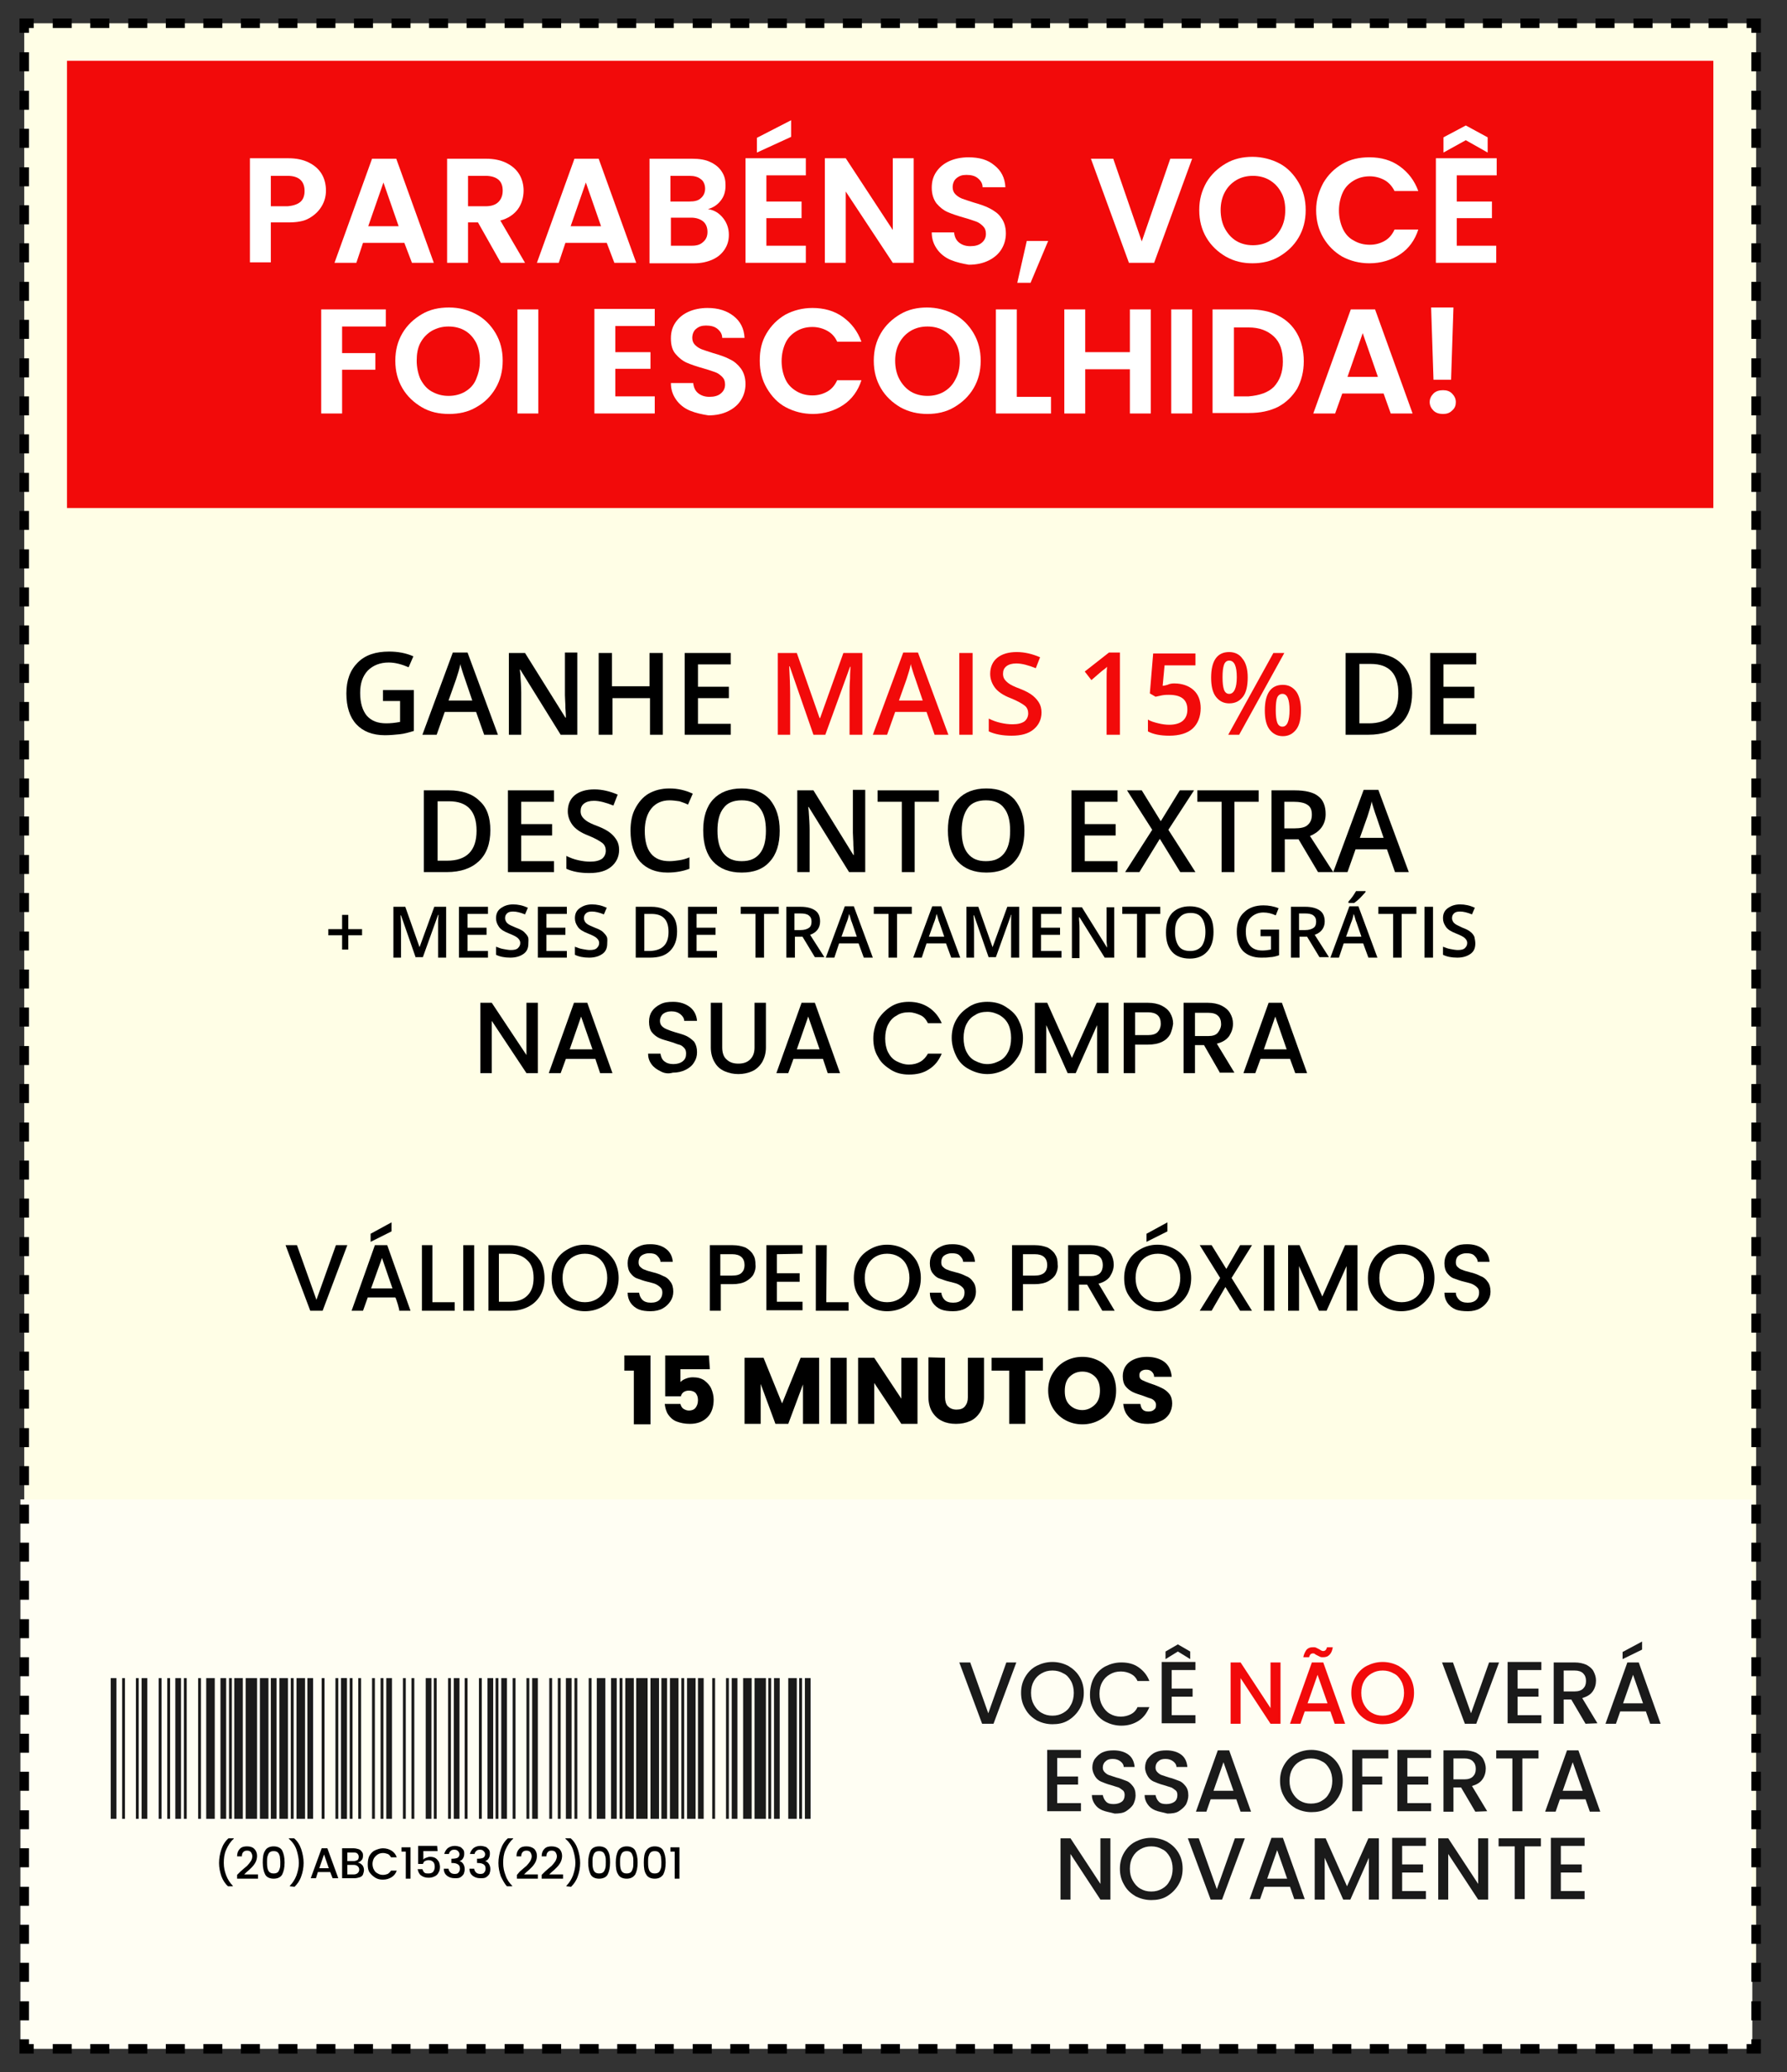 <svg xmlns="http://www.w3.org/2000/svg" xmlns:xlink="http://www.w3.org/1999/xlink" id="Camada_1" x="0px" y="0px" viewBox="0 0 376.1 436" style="enable-background:new 0 0 376.1 436;" xml:space="preserve"><rect x="0" y="0" width="376.1" height="436" fill="#333333" stroke="none"/><style type="text/css">	.st0{fill:#FFFEE6;}	.st1{fill:#FFFEF3;}	.st2{fill:#F20A0A;}	.st3{fill:#FFFFFF;}	.st4{fill:#1A1A1A;}</style><rect x="5.1" y="4.9" class="st0" width="364.5" height="409.1"></rect><rect x="4.3" y="315.5" class="st1" width="364.5" height="115.6"></rect><rect x="14.1" y="12.8" class="st2" width="346.5" height="94.1"></rect><g>	<path class="st3" d="M67.7,43.4c-0.6,1-1.4,1.8-2.6,2.5s-2.7,0.9-4.5,0.9H57v8.4h-4.4V33.3h8.1c1.7,0,3.1,0.3,4.3,0.9  s2.1,1.4,2.7,2.4c0.6,1,0.9,2.2,0.9,3.5C68.6,41.3,68.3,42.4,67.7,43.4L67.7,43.4z M63.2,42.5c0.6-0.5,0.9-1.3,0.9-2.3  c0-2.1-1.2-3.2-3.6-3.2H57v6.4h3.5C61.7,43.3,62.6,43,63.2,42.5z"></path>	<path class="st3" d="M85.1,51.1h-8.7l-1.4,4.2h-4.6l7.9-21.9h5.1l7.9,21.9h-4.6L85.1,51.1L85.1,51.1z M83.9,47.6l-3.2-9.2l-3.2,9.2  H83.9z"></path>	<path class="st3" d="M105.4,55.3l-4.8-8.5h-2.1v8.5h-4.4V33.4h8.2c1.7,0,3.1,0.3,4.3,0.9s2.1,1.4,2.7,2.4c0.6,1,0.9,2.2,0.9,3.4  c0,1.4-0.4,2.8-1.2,3.9s-2.1,2-3.7,2.4l5.2,8.9L105.4,55.3L105.4,55.3z M98.5,43.4h3.7c1.2,0,2.1-0.3,2.7-0.9  c0.6-0.6,0.9-1.4,0.9-2.4s-0.3-1.8-0.9-2.3c-0.6-0.5-1.5-0.8-2.7-0.8h-3.7C98.5,37,98.5,43.4,98.5,43.4z"></path>	<path class="st3" d="M127.7,51.1h-8.7l-1.4,4.2h-4.6l7.9-21.9h5.1l7.9,21.9h-4.6L127.7,51.1L127.7,51.1z M126.5,47.6l-3.2-9.2  l-3.2,9.2H126.5z"></path>	<path class="st3" d="M152.2,45.9c0.8,1,1.2,2.2,1.2,3.5c0,1.2-0.3,2.2-0.9,3.1c-0.6,0.9-1.4,1.6-2.5,2.1c-1.1,0.5-2.4,0.8-3.9,0.8  h-9.4V33.4h9c1.5,0,2.8,0.2,3.8,0.7c1.1,0.5,1.9,1.2,2.4,2c0.6,0.9,0.8,1.8,0.8,2.9c0,1.3-0.3,2.3-1,3.2s-1.6,1.5-2.7,1.8  C150.4,44.2,151.4,44.9,152.2,45.9L152.2,45.9z M141.1,42.4h4c1.1,0,1.9-0.2,2.4-0.7c0.6-0.5,0.9-1.2,0.9-2s-0.3-1.6-0.9-2  c-0.6-0.5-1.4-0.7-2.4-0.7h-4V42.4z M148,50.9c0.6-0.5,0.9-1.2,0.9-2.1s-0.3-1.7-0.9-2.2s-1.5-0.8-2.5-0.8h-4.3v5.9h4.4  C146.6,51.7,147.4,51.5,148,50.9L148,50.9z"></path>	<path class="st3" d="M161.3,36.9v5.5h7.4v3.5h-7.4v5.8h8.3v3.6h-12.7V33.3h12.7v3.6C169.6,36.9,161.3,36.9,161.3,36.9z M166.5,28.8  l-7.2,3.3V29l7.2-3.7V28.8z"></path>	<path class="st3" d="M192.3,55.3h-4.4l-9.9-15v15h-4.4V33.3h4.4l9.9,15.1V33.3h4.4C192.3,33.3,192.3,55.3,192.3,55.3z"></path>	<path class="st3" d="M200.1,54.7c-1.2-0.5-2.2-1.3-2.9-2.3c-0.7-1-1.1-2.1-1.1-3.5h4.7c0.1,0.9,0.4,1.6,1,2.1  c0.6,0.5,1.4,0.8,2.4,0.8s1.8-0.2,2.4-0.7s0.9-1.1,0.9-1.9c0-0.7-0.2-1.2-0.6-1.6s-0.9-0.8-1.5-1s-1.4-0.5-2.5-0.8  c-1.4-0.4-2.6-0.8-3.5-1.2s-1.6-1-2.3-1.8c-0.6-0.8-1-1.9-1-3.3c0-1.3,0.3-2.4,1-3.4s1.6-1.7,2.7-2.2s2.5-0.8,4-0.8  c2.3,0,4.1,0.5,5.5,1.7c1.4,1.1,2.2,2.6,2.3,4.6h-4.8c0-0.8-0.4-1.4-1-1.9c-0.6-0.5-1.4-0.7-2.4-0.7c-0.9,0-1.5,0.2-2.1,0.7  c-0.5,0.4-0.8,1.1-0.8,1.9c0,0.6,0.2,1.1,0.6,1.5s0.9,0.7,1.4,0.9c0.6,0.2,1.4,0.5,2.4,0.8c1.4,0.4,2.6,0.8,3.5,1.3s1.7,1,2.3,1.9  c0.6,0.8,1,1.9,1,3.3c0,1.2-0.3,2.3-0.9,3.3s-1.5,1.8-2.7,2.4s-2.6,0.9-4.2,0.9C202.7,55.5,201.3,55.2,200.1,54.7L200.1,54.7z"></path>	<path class="st3" d="M220.6,50.7l-3.7,8.8h-2.8l2-8.8H220.6L220.6,50.7z"></path>	<path class="st3" d="M250.9,33.4l-8,21.9h-5.3l-8-21.9h4.7l6,17.4l6-17.4H250.9L250.9,33.4z"></path>	<path class="st3" d="M258,54c-1.7-1-3.1-2.3-4.1-4c-1-1.7-1.5-3.6-1.5-5.8s0.5-4,1.5-5.8c1-1.7,2.4-3,4.1-4c1.7-1,3.6-1.4,5.6-1.4  s4,0.5,5.7,1.4s3,2.3,4,4c1,1.7,1.5,3.6,1.5,5.8s-0.5,4.1-1.5,5.8c-1,1.7-2.4,3-4.1,4c-1.7,1-3.6,1.4-5.6,1.4S259.8,55,258,54  L258,54z M267.2,50.7c1-0.6,1.8-1.5,2.4-2.6s0.9-2.4,0.9-3.9s-0.3-2.8-0.9-3.8c-0.6-1.1-1.4-1.9-2.4-2.5S265,37,263.7,37  s-2.5,0.3-3.5,0.9c-1,0.6-1.8,1.4-2.4,2.5c-0.6,1.1-0.9,2.4-0.9,3.8s0.3,2.8,0.9,3.9c0.6,1.1,1.4,2,2.4,2.6s2.2,0.9,3.5,0.9  S266.2,51.3,267.2,50.7z"></path>	<path class="st3" d="M278.5,38.5c1-1.7,2.3-3,4-4c1.7-1,3.6-1.4,5.7-1.4c2.5,0,4.6,0.6,6.4,1.9c1.8,1.3,3.1,3,3.9,5.2h-5  c-0.5-1-1.2-1.8-2.1-2.3c-0.9-0.5-2-0.8-3.1-0.8c-1.3,0-2.4,0.3-3.4,0.9c-1,0.6-1.8,1.4-2.3,2.5c-0.5,1.1-0.8,2.4-0.8,3.8  s0.3,2.7,0.8,3.8c0.5,1.1,1.3,2,2.3,2.5c1,0.6,2.1,0.9,3.4,0.9c1.2,0,2.2-0.3,3.1-0.8s1.6-1.3,2.1-2.4h5c-0.7,2.2-2,4-3.8,5.2  s-4,1.9-6.5,1.9c-2.1,0-4-0.5-5.7-1.4c-1.7-1-3-2.3-4-4s-1.5-3.6-1.5-5.8S277.6,40.2,278.5,38.5L278.5,38.5z"></path>	<path class="st3" d="M306.6,36.9v5.5h7.4v3.5h-7.4v5.8h8.3v3.6h-12.7V33.3H315v3.6C315,36.9,306.6,36.9,306.6,36.9z M308.5,29.5  l-4.7,2.6v-3.2l4.7-2.5l4.6,2.5v3.2C313.1,32.1,308.5,29.5,308.5,29.5z"></path>	<path class="st3" d="M81.2,65.1v3.6H72v5.6h7v3.5h-7V87h-4.4V65.1L81.2,65.1L81.2,65.1z"></path>	<path class="st3" d="M88.8,85.7c-1.7-1-3.1-2.3-4.1-4c-1-1.7-1.5-3.6-1.5-5.8s0.5-4.1,1.5-5.8c1-1.7,2.4-3,4.1-4  c1.7-1,3.6-1.4,5.7-1.4s4,0.5,5.7,1.4s3.1,2.3,4.1,4c1,1.7,1.5,3.6,1.5,5.8s-0.5,4.1-1.5,5.8c-1,1.7-2.3,3-4.1,4  c-1.7,1-3.6,1.4-5.7,1.4S90.5,86.7,88.8,85.7L88.8,85.7z M97.9,82.4c1-0.6,1.8-1.4,2.3-2.6s0.8-2.4,0.8-3.9s-0.3-2.8-0.8-3.8  c-0.6-1.1-1.3-1.9-2.3-2.5s-2.2-0.9-3.5-0.9S92,69,90.9,69.6c-1,0.6-1.8,1.4-2.4,2.5c-0.6,1.1-0.8,2.4-0.8,3.8s0.3,2.8,0.8,3.9  c0.6,1.1,1.3,2,2.4,2.6s2.2,0.9,3.5,0.9S96.9,83,97.9,82.4z"></path>	<path class="st3" d="M113.3,65.1V87h-4.4V65.1H113.3z"></path>	<path class="st3" d="M129.5,68.6v5.5h7.4v3.5h-7.4v5.8h8.3V87h-12.7V65h12.7v3.6H129.5L129.5,68.6z"></path>	<path class="st3" d="M145.2,86.4c-1.2-0.5-2.2-1.3-2.9-2.3c-0.7-1-1.1-2.1-1.1-3.5h4.7c0.1,0.9,0.4,1.6,1,2.1  c0.6,0.5,1.4,0.8,2.4,0.8s1.8-0.2,2.4-0.7s0.9-1.1,0.9-1.9c0-0.7-0.2-1.2-0.6-1.6s-0.9-0.8-1.5-1s-1.4-0.5-2.5-0.8  c-1.4-0.4-2.6-0.8-3.5-1.2c-0.9-0.4-1.6-1-2.3-1.8s-1-1.9-1-3.3c0-1.3,0.3-2.4,1-3.4s1.6-1.7,2.7-2.2s2.5-0.8,4-0.8  c2.3,0,4.1,0.6,5.5,1.7c1.4,1.1,2.2,2.6,2.3,4.6H152c0-0.8-0.4-1.4-1-1.9c-0.6-0.5-1.4-0.7-2.4-0.7c-0.9,0-1.5,0.2-2.1,0.7  c-0.5,0.4-0.8,1.1-0.8,1.9c0,0.6,0.2,1.1,0.6,1.5s0.9,0.7,1.4,0.9c0.6,0.2,1.4,0.5,2.4,0.8c1.4,0.4,2.6,0.8,3.5,1.3  c0.9,0.4,1.7,1.1,2.3,1.9c0.6,0.8,1,1.9,1,3.3c0,1.2-0.3,2.3-0.9,3.3s-1.5,1.8-2.7,2.4s-2.6,0.9-4.2,0.9  C147.8,87.2,146.4,86.9,145.2,86.4L145.2,86.4z"></path>	<path class="st3" d="M161.3,70.2c1-1.7,2.3-3,4-4c1.7-0.9,3.6-1.4,5.7-1.4c2.4,0,4.6,0.6,6.4,1.9c1.8,1.3,3.1,3,3.9,5.2h-5.1  c-0.5-1.1-1.2-1.8-2.1-2.3c-0.9-0.5-2-0.8-3.1-0.8c-1.3,0-2.4,0.3-3.4,0.9c-1,0.6-1.8,1.4-2.3,2.5s-0.8,2.4-0.8,3.8  s0.3,2.7,0.8,3.8s1.3,1.9,2.3,2.5c1,0.6,2.1,0.9,3.4,0.9c1.2,0,2.2-0.3,3.1-0.8c0.9-0.5,1.6-1.3,2.1-2.4h5.1c-0.7,2.2-2,4-3.8,5.2  s-4,1.9-6.4,1.9c-2.1,0-4-0.5-5.7-1.4c-1.7-0.9-3-2.3-4-4s-1.5-3.6-1.5-5.8S160.3,71.9,161.3,70.2z"></path>	<path class="st3" d="M189.5,85.7c-1.7-1-3.1-2.3-4.1-4c-1-1.7-1.5-3.6-1.5-5.8s0.5-4.1,1.5-5.8c1-1.7,2.4-3,4.1-4  c1.7-1,3.6-1.4,5.6-1.4s4,0.5,5.7,1.4s3.1,2.3,4.1,4c1,1.7,1.5,3.6,1.5,5.8s-0.5,4.1-1.5,5.8c-1,1.7-2.4,3-4.1,4  c-1.7,1-3.6,1.4-5.6,1.4S191.3,86.7,189.5,85.7L189.5,85.7z M198.7,82.4c1-0.6,1.8-1.4,2.4-2.6c0.6-1.1,0.9-2.4,0.9-3.9  s-0.3-2.8-0.9-3.8c-0.6-1.1-1.4-1.9-2.4-2.5s-2.2-0.9-3.5-0.9s-2.5,0.3-3.5,0.9c-1,0.6-1.8,1.4-2.4,2.5c-0.6,1.1-0.9,2.4-0.9,3.8  s0.3,2.8,0.9,3.9c0.6,1.1,1.4,2,2.4,2.6s2.2,0.9,3.5,0.9S197.7,83,198.7,82.4z"></path>	<path class="st3" d="M214,83.5h7.2V87h-11.6V65.1h4.4V83.5L214,83.5z"></path>	<path class="st3" d="M242.2,65.1V87h-4.4v-9.3h-9.4V87h-4.4V65.1h4.4v9h9.4v-9H242.2z"></path>	<path class="st3" d="M250.9,65.1V87h-4.4V65.1H250.9z"></path>	<path class="st3" d="M269,66.4c1.8,0.9,3.1,2.2,4,3.8s1.4,3.6,1.4,5.8s-0.5,4.1-1.4,5.8c-1,1.6-2.3,2.9-4,3.8  c-1.8,0.9-3.8,1.3-6.1,1.3h-7.7V65.1h7.7C265.2,65.1,267.3,65.5,269,66.4L269,66.4z M268.1,81.4c1.2-1.3,1.9-3,1.9-5.3  s-0.6-4.1-1.9-5.3s-3-1.9-5.3-1.9h-3.1v14.5h3.1C265.1,83.2,266.9,82.6,268.1,81.4L268.1,81.4z"></path>	<path class="st3" d="M291.2,82.8h-8.7L281,87h-4.6l7.9-21.9h5.1l7.9,21.9h-4.6L291.2,82.8L291.2,82.8z M290,79.3l-3.2-9.2l-3.2,9.2  H290L290,79.3z"></path>	<path class="st3" d="M301.7,86.4c-0.5-0.5-0.8-1.1-0.8-1.8s0.3-1.3,0.8-1.8c0.5-0.5,1.2-0.7,2-0.7s1.4,0.2,1.9,0.7  c0.5,0.5,0.8,1.1,0.8,1.8s-0.2,1.3-0.8,1.8c-0.5,0.5-1.1,0.7-1.9,0.7S302.2,86.9,301.7,86.4z M305.9,64.7l-0.5,15.2h-3.7l-0.5-15.2  L305.9,64.7L305.9,64.7z"></path></g><g>	<path d="M113.2,225.8h-2.4l-7.3-11v11h-2.4V211h2.4l7.3,11v-11h2.4V225.8z"></path>	<path d="M125.3,222.8h-6.2l-1.1,3h-2.5l5.3-14.8h2.8l5.3,14.8h-2.6L125.3,222.8z M124.7,220.8l-2.4-6.9l-2.4,6.9H124.7L124.7,220.8  z"></path>	<path d="M139,225.4c-0.8-0.4-1.4-0.8-1.9-1.5s-0.7-1.4-0.7-2.2h2.6c0.1,0.6,0.3,1.2,0.8,1.6s1.1,0.6,1.9,0.6s1.5-0.2,2-0.6  c0.5-0.4,0.7-0.9,0.7-1.6c0-0.5-0.1-0.9-0.4-1.2c-0.3-0.3-0.6-0.6-1.1-0.7s-1-0.4-1.8-0.6c-1-0.3-1.8-0.5-2.4-0.8  c-0.6-0.3-1.1-0.7-1.5-1.2s-0.6-1.3-0.6-2.2c0-0.9,0.2-1.6,0.6-2.2s1-1.1,1.8-1.5s1.6-0.5,2.7-0.5c1.4,0,2.6,0.4,3.5,1.1  s1.4,1.7,1.5,2.9h-2.7c0-0.5-0.3-1-0.8-1.4c-0.5-0.4-1.1-0.6-1.9-0.6c-0.7,0-1.3,0.2-1.7,0.5s-0.7,0.9-0.7,1.5  c0,0.4,0.1,0.8,0.4,1.1s0.6,0.5,1.1,0.7s1,0.4,1.7,0.6c1,0.3,1.8,0.5,2.4,0.8c0.6,0.3,1.1,0.7,1.6,1.2c0.4,0.6,0.6,1.3,0.6,2.2  c0,0.8-0.2,1.5-0.6,2.1c-0.4,0.7-1,1.2-1.8,1.6s-1.7,0.6-2.7,0.6C140.6,226,139.7,225.8,139,225.4L139,225.4z"></path>	<path d="M152,211v9.4c0,1.1,0.3,2,0.9,2.5c0.6,0.6,1.4,0.9,2.5,0.9s1.9-0.3,2.5-0.9s0.9-1.4,0.9-2.5V211h2.4v9.4  c0,1.2-0.3,2.2-0.8,3.1c-0.5,0.8-1.2,1.5-2.1,1.9s-1.9,0.6-2.9,0.6s-2-0.2-2.9-0.6c-0.9-0.4-1.6-1-2.1-1.9  c-0.5-0.8-0.8-1.9-0.8-3.1V211H152z"></path>	<path d="M173.2,222.8H167l-1.1,3h-2.5l5.3-14.8h2.8l5.3,14.8h-2.6L173.2,222.8L173.2,222.8z M172.5,220.8l-2.4-6.9l-2.4,6.9H172.5  L172.5,220.8z"></path>	<path d="M184.8,214.5c0.7-1.1,1.6-2,2.7-2.7s2.4-1,3.8-1c1.6,0,3,0.4,4.2,1.2s2.1,1.9,2.7,3.3h-2.9c-0.4-0.8-0.9-1.4-1.6-1.7  s-1.5-0.6-2.4-0.6c-1,0-1.9,0.2-2.6,0.7c-0.8,0.4-1.4,1.1-1.8,1.9c-0.4,0.8-0.6,1.8-0.6,2.9s0.2,2.1,0.6,2.9c0.4,0.8,1,1.5,1.8,1.9  c0.8,0.4,1.6,0.7,2.6,0.7c0.9,0,1.7-0.2,2.4-0.6s1.2-1,1.6-1.7h2.9c-0.6,1.4-1.4,2.5-2.7,3.3c-1.2,0.8-2.6,1.1-4.2,1.1  c-1.4,0-2.7-0.3-3.8-1s-2.1-1.5-2.7-2.7c-0.7-1.1-1-2.4-1-3.9S184.2,215.6,184.8,214.5L184.8,214.5z"></path>	<path d="M204,225c-1.2-0.6-2.1-1.5-2.7-2.7s-1-2.5-1-3.9s0.3-2.7,1-3.9s1.6-2,2.7-2.7s2.4-1,3.8-1s2.7,0.3,3.8,1s2.1,1.5,2.7,2.7  s1,2.4,1,3.9s-0.3,2.8-1,3.9s-1.6,2.1-2.7,2.7s-2.4,1-3.8,1S205.1,225.6,204,225z M210.4,223.2c0.8-0.4,1.4-1.1,1.8-1.9  c0.4-0.8,0.6-1.8,0.6-2.9s-0.2-2.1-0.6-2.9c-0.4-0.8-1-1.4-1.8-1.9c-0.8-0.4-1.6-0.7-2.6-0.7s-1.9,0.2-2.6,0.7  c-0.8,0.4-1.4,1.1-1.8,1.9c-0.4,0.8-0.6,1.8-0.6,2.9s0.2,2.1,0.6,2.9s1,1.5,1.8,1.9c0.8,0.4,1.6,0.7,2.6,0.7  S209.6,223.6,210.4,223.2z"></path>	<path d="M233.3,211v14.8h-2.4v-10.1l-4.5,10.1h-1.7l-4.5-10.1v10.1h-2.4V211h2.6l5.2,11.6l5.2-11.6H233.3L233.3,211z"></path>	<path d="M246.3,217.6c-0.4,0.7-0.9,1.2-1.7,1.6s-1.8,0.6-3,0.6h-2.7v6h-2.4V211h5.1c1.1,0,2.1,0.2,2.9,0.6c0.8,0.4,1.4,0.9,1.8,1.6  c0.4,0.7,0.6,1.4,0.6,2.2C246.8,216.2,246.6,216.9,246.3,217.6L246.3,217.6z M243.6,217.2c0.4-0.4,0.7-1,0.7-1.8  c0-1.6-0.9-2.4-2.7-2.4h-2.7v4.8h2.7C242.5,217.8,243.2,217.6,243.6,217.2L243.6,217.2z"></path>	<path d="M256.8,225.8l-3.4-5.9h-1.9v5.9h-2.4V211h5.1c1.1,0,2.1,0.2,2.9,0.6c0.8,0.4,1.4,0.9,1.8,1.6c0.4,0.7,0.6,1.4,0.6,2.2  c0,1-0.3,1.8-0.8,2.6c-0.6,0.8-1.4,1.3-2.6,1.6l3.7,6.1H256.8z M251.6,218h2.7c0.9,0,1.6-0.2,2-0.7s0.7-1.1,0.7-1.8  s-0.2-1.4-0.7-1.8c-0.4-0.4-1.1-0.6-2.1-0.6h-2.7V218L251.6,218z"></path>	<path d="M271.5,222.8h-6.2l-1.1,3h-2.5L267,211h2.8l5.3,14.8h-2.5L271.5,222.8L271.5,222.8z M270.8,220.8l-2.4-6.9l-2.4,6.9H270.8  L270.8,220.8z"></path></g><g>	<path d="M73.1,262l-5.2,13.8h-2.6L60.1,262h2.4l4.1,11.5l4.1-11.5H73.1z"></path>	<path d="M83.2,273h-5.8l-1,2.8h-2.4l4.9-13.8h2.6l4.9,13.8h-2.4C84.2,275.8,83.3,273,83.2,273z M82.4,259.1l-4.4,2.2v-1.7l4.4-2.4  V259.1z M82.6,271.1l-2.2-6.4l-2.3,6.4H82.6z"></path>	<path d="M91,274h4.7v1.8h-6.9V262H91L91,274L91,274z"></path>	<path d="M99.8,262v13.8h-2.3V262H99.8z"></path>	<path d="M111.1,262.9c1.1,0.6,1.9,1.4,2.6,2.4c0.6,1,0.9,2.3,0.9,3.7s-0.3,2.6-0.9,3.6s-1.4,1.8-2.6,2.4s-2.4,0.8-3.8,0.8h-4.5V262  h4.5C108.8,262,110,262.3,111.1,262.9L111.1,262.9z M111,272.6c0.9-0.9,1.3-2.1,1.3-3.7s-0.4-2.9-1.3-3.7c-0.9-0.9-2.1-1.4-3.7-1.4  H105v10.1h2.2C108.9,273.9,110.1,273.5,111,272.6L111,272.6z"></path>	<path d="M119.6,275c-1.1-0.6-1.9-1.4-2.6-2.5s-0.9-2.3-0.9-3.6s0.3-2.6,0.9-3.6c0.6-1.1,1.5-1.9,2.6-2.5s2.2-0.9,3.5-0.9  s2.5,0.3,3.6,0.9s1.9,1.4,2.6,2.5c0.6,1.1,0.9,2.3,0.9,3.6s-0.3,2.6-0.9,3.6s-1.5,1.9-2.6,2.5c-1.1,0.6-2.3,0.9-3.6,0.9  S120.7,275.6,119.6,275z M125.5,273.4c0.7-0.4,1.3-1,1.7-1.8s0.6-1.7,0.6-2.7s-0.2-1.9-0.6-2.7c-0.4-0.8-1-1.4-1.7-1.8  s-1.5-0.6-2.4-0.6s-1.7,0.2-2.4,0.6c-0.7,0.4-1.3,1-1.7,1.8c-0.4,0.8-0.6,1.7-0.6,2.7s0.2,1.9,0.6,2.7s1,1.4,1.7,1.8  s1.5,0.6,2.4,0.6S124.8,273.8,125.5,273.4z"></path>	<path d="M134.4,275.5c-0.7-0.3-1.3-0.8-1.7-1.4c-0.4-0.6-0.6-1.3-0.6-2.1h2.4c0.1,0.6,0.3,1.1,0.7,1.5c0.4,0.4,1,0.6,1.8,0.6  s1.4-0.2,1.8-0.6c0.4-0.4,0.6-0.9,0.6-1.5c0-0.5-0.1-0.8-0.4-1.1s-0.6-0.5-1-0.7s-1-0.3-1.7-0.5c-0.9-0.2-1.6-0.5-2.2-0.7  c-0.6-0.2-1-0.6-1.4-1.1c-0.4-0.5-0.6-1.2-0.6-2.1c0-0.8,0.2-1.5,0.6-2.1c0.4-0.6,0.9-1,1.7-1.4s1.5-0.5,2.5-0.5  c1.3,0,2.4,0.3,3.3,1s1.3,1.6,1.4,2.7H139c0-0.5-0.3-0.9-0.7-1.3s-1-0.5-1.7-0.5c-0.6,0-1.2,0.2-1.6,0.5s-0.6,0.8-0.6,1.4  c0,0.4,0.1,0.8,0.4,1c0.3,0.3,0.6,0.5,1,0.6c0.4,0.2,0.9,0.3,1.6,0.5c0.9,0.2,1.6,0.5,2.2,0.8c0.6,0.2,1.1,0.6,1.5,1.2  c0.4,0.5,0.6,1.2,0.6,2.1c0,0.7-0.2,1.4-0.6,2c-0.4,0.6-0.9,1.1-1.6,1.5s-1.6,0.6-2.6,0.6C136,275.9,135.1,275.8,134.4,275.5  L134.4,275.5z"></path>	<path d="M158.6,268.1c-0.3,0.6-0.9,1.1-1.6,1.5s-1.7,0.6-2.8,0.6h-2.5v5.6h-2.3V262h4.8c1.1,0,1.9,0.2,2.7,0.5  c0.7,0.4,1.3,0.9,1.6,1.5c0.4,0.6,0.5,1.3,0.5,2.1C159.1,266.8,158.9,267.5,158.6,268.1L158.6,268.1z M156.1,267.8  c0.4-0.4,0.6-0.9,0.6-1.6c0-1.5-0.9-2.3-2.6-2.3h-2.5v4.5h2.5C155.1,268.4,155.7,268.2,156.1,267.8L156.1,267.8z"></path>	<path d="M163.5,263.9v4h4.8v1.8h-4.8v4.2h5.4v1.8h-7.6V262h7.6v1.8L163.5,263.9L163.5,263.9z"></path>	<path d="M173.9,274h4.7v1.8h-6.9V262h2.3L173.9,274L173.9,274z"></path>	<path d="M183.2,275c-1.1-0.6-1.9-1.4-2.6-2.5s-0.9-2.3-0.9-3.6s0.3-2.6,0.9-3.6c0.6-1.1,1.5-1.9,2.6-2.5s2.2-0.9,3.5-0.9  s2.5,0.3,3.6,0.9s1.9,1.4,2.6,2.5c0.6,1.1,0.9,2.3,0.9,3.6s-0.3,2.6-0.9,3.6s-1.5,1.9-2.6,2.5c-1.1,0.6-2.3,0.9-3.6,0.9  S184.3,275.6,183.2,275z M189.1,273.4c0.7-0.4,1.3-1,1.7-1.8s0.6-1.7,0.6-2.7s-0.2-1.9-0.6-2.7c-0.4-0.8-1-1.4-1.7-1.8  c-0.7-0.4-1.5-0.6-2.4-0.6s-1.7,0.2-2.4,0.6c-0.7,0.4-1.3,1-1.7,1.8c-0.4,0.8-0.6,1.7-0.6,2.7s0.2,1.9,0.6,2.7  c0.4,0.8,1,1.4,1.7,1.8s1.5,0.6,2.4,0.6S188.4,273.8,189.1,273.4z"></path>	<path d="M198,275.5c-0.7-0.3-1.3-0.8-1.7-1.4c-0.4-0.6-0.6-1.3-0.6-2.1h2.4c0.1,0.6,0.3,1.1,0.7,1.5c0.4,0.4,1,0.6,1.8,0.6  s1.4-0.2,1.8-0.6c0.4-0.4,0.6-0.9,0.6-1.5c0-0.5-0.1-0.8-0.4-1.1s-0.6-0.5-1-0.7s-1-0.3-1.7-0.5c-0.9-0.2-1.6-0.5-2.2-0.7  c-0.6-0.2-1-0.6-1.4-1.1c-0.4-0.5-0.6-1.2-0.6-2.1c0-0.8,0.2-1.5,0.6-2.1c0.4-0.6,0.9-1,1.7-1.4s1.5-0.5,2.5-0.5  c1.3,0,2.4,0.3,3.3,1s1.3,1.6,1.4,2.7h-2.5c0-0.5-0.3-0.9-0.7-1.3s-1-0.5-1.7-0.5c-0.6,0-1.2,0.2-1.6,0.5s-0.6,0.8-0.6,1.4  c0,0.4,0.1,0.8,0.4,1c0.3,0.3,0.6,0.5,1,0.6c0.4,0.2,0.9,0.3,1.6,0.5c0.9,0.2,1.6,0.5,2.2,0.8c0.6,0.2,1.1,0.6,1.5,1.2  c0.4,0.5,0.6,1.2,0.6,2.1c0,0.7-0.2,1.4-0.6,2c-0.4,0.6-0.9,1.1-1.6,1.5s-1.6,0.6-2.6,0.6C199.6,275.9,198.7,275.8,198,275.5  L198,275.5z"></path>	<path d="M222.2,268.1c-0.3,0.6-0.9,1.1-1.6,1.5s-1.7,0.6-2.8,0.6h-2.5v5.6h-2.3V262h4.8c1.1,0,1.9,0.2,2.7,0.5  c0.7,0.4,1.3,0.9,1.6,1.5c0.4,0.6,0.5,1.3,0.5,2.1C222.7,266.8,222.5,267.5,222.2,268.1L222.2,268.1z M219.8,267.8  c0.4-0.4,0.6-0.9,0.6-1.6c0-1.5-0.9-2.3-2.6-2.3h-2.5v4.5h2.5C218.7,268.4,219.3,268.2,219.8,267.8L219.8,267.8z"></path>	<path d="M232,275.8l-3.2-5.5h-1.7v5.5h-2.3V262h4.8c1.1,0,1.9,0.2,2.7,0.5c0.7,0.4,1.3,0.9,1.6,1.5s0.5,1.3,0.5,2.1  c0,0.9-0.3,1.7-0.8,2.5c-0.5,0.7-1.3,1.2-2.4,1.5l3.4,5.7L232,275.8L232,275.8z M227.1,268.5h2.5c0.8,0,1.5-0.2,1.9-0.6  c0.4-0.4,0.6-1,0.6-1.7s-0.2-1.3-0.6-1.7c-0.4-0.4-1.1-0.6-1.9-0.6h-2.5V268.5L227.1,268.5z"></path>	<path d="M240.1,275c-1.1-0.6-1.9-1.4-2.6-2.5s-0.9-2.3-0.9-3.6s0.3-2.6,0.9-3.6c0.6-1.1,1.5-1.9,2.6-2.5s2.2-0.9,3.5-0.9  s2.5,0.3,3.6,0.9s1.9,1.4,2.6,2.5c0.6,1.1,0.9,2.3,0.9,3.6s-0.3,2.6-0.9,3.6s-1.5,1.9-2.6,2.5c-1.1,0.6-2.3,0.9-3.6,0.9  S241.2,275.6,240.1,275z M246.1,273.4c0.7-0.4,1.3-1,1.7-1.8s0.6-1.7,0.6-2.7s-0.2-1.9-0.6-2.7c-0.4-0.8-1-1.4-1.7-1.8  c-0.7-0.4-1.5-0.6-2.4-0.6s-1.7,0.2-2.4,0.6c-0.7,0.4-1.3,1-1.7,1.8c-0.4,0.8-0.6,1.7-0.6,2.7s0.2,1.9,0.6,2.7  c0.4,0.8,1,1.4,1.7,1.8s1.5,0.6,2.4,0.6S245.4,273.8,246.1,273.4z M245.7,259.1l-4.4,2.2v-1.7l4.4-2.4V259.1z"></path>	<path d="M259.2,268.9l4.3,6.9H261l-3.1-5l-2.9,5h-2.5l4.3-6.9l-4.3-6.9h2.5l3.1,5l2.9-5h2.5L259.2,268.9z"></path>	<path d="M268.2,262v13.8H266V262H268.2z"></path>	<path d="M285.7,262v13.8h-2.3v-9.4l-4.2,9.4h-1.6l-4.2-9.4v9.4h-2.3V262h2.4l4.8,10.8l4.8-10.8H285.7L285.7,262z"></path>	<path d="M291.4,275c-1.1-0.6-1.9-1.4-2.6-2.5s-0.9-2.3-0.9-3.6s0.3-2.6,0.9-3.6c0.6-1.1,1.5-1.9,2.6-2.5s2.2-0.9,3.5-0.9  s2.5,0.3,3.6,0.9s1.9,1.4,2.5,2.5c0.6,1.1,0.9,2.3,0.9,3.6s-0.3,2.6-0.9,3.6s-1.5,1.9-2.5,2.5c-1.1,0.6-2.3,0.9-3.6,0.9  S292.5,275.6,291.4,275z M297.4,273.4c0.7-0.4,1.3-1,1.7-1.8c0.4-0.8,0.6-1.7,0.6-2.7s-0.2-1.9-0.6-2.7c-0.4-0.8-1-1.4-1.7-1.8  c-0.7-0.4-1.5-0.6-2.4-0.6s-1.7,0.2-2.4,0.6c-0.7,0.4-1.3,1-1.7,1.8c-0.4,0.8-0.6,1.7-0.6,2.7s0.2,1.9,0.6,2.7s1,1.4,1.7,1.8  s1.5,0.6,2.4,0.6S296.7,273.8,297.4,273.4z"></path>	<path d="M306.3,275.5c-0.7-0.3-1.3-0.8-1.7-1.4c-0.4-0.6-0.6-1.3-0.6-2.1h2.4c0,0.6,0.3,1.1,0.7,1.5c0.4,0.4,1,0.6,1.8,0.6  s1.4-0.2,1.8-0.6c0.4-0.4,0.6-0.9,0.6-1.5c0-0.5-0.1-0.8-0.4-1.1s-0.6-0.5-1-0.7c-0.4-0.2-1-0.3-1.7-0.5c-0.9-0.2-1.6-0.5-2.2-0.7  c-0.6-0.2-1-0.6-1.4-1.1c-0.4-0.5-0.6-1.2-0.6-2.1c0-0.8,0.2-1.5,0.6-2.1c0.4-0.6,1-1,1.7-1.4s1.5-0.5,2.5-0.5c1.3,0,2.4,0.3,3.3,1  s1.3,1.6,1.4,2.7h-2.5c0-0.5-0.3-0.9-0.7-1.3s-1-0.5-1.7-0.5c-0.6,0-1.2,0.2-1.6,0.5s-0.6,0.8-0.6,1.4c0,0.4,0.1,0.8,0.4,1  c0.3,0.3,0.6,0.5,1,0.6c0.4,0.2,0.9,0.3,1.6,0.5c0.9,0.2,1.6,0.5,2.2,0.8c0.6,0.2,1.1,0.6,1.5,1.2c0.4,0.5,0.6,1.2,0.6,2.1  c0,0.7-0.2,1.4-0.6,2c-0.4,0.6-0.9,1.1-1.6,1.5s-1.6,0.6-2.5,0.6C307.9,275.9,307,275.8,306.3,275.5L306.3,275.5z"></path>	<path d="M131.4,288.3v-3.1h5.5v14.5h-3.5v-11.3H131.4z"></path>	<path d="M149.4,288.1h-6.2v2.7c0.3-0.3,0.6-0.5,1.1-0.7c0.5-0.2,1-0.3,1.5-0.3c1,0,1.8,0.2,2.5,0.7c0.6,0.5,1.1,1,1.4,1.7  s0.5,1.5,0.5,2.3c0,1.5-0.4,2.8-1.3,3.7c-0.9,0.9-2.1,1.4-3.7,1.4c-1.1,0-2-0.2-2.8-0.5s-1.4-0.9-1.8-1.5s-0.6-1.4-0.7-2.2h3.3  c0.1,0.4,0.3,0.8,0.6,1s0.7,0.4,1.2,0.4c0.6,0,1.1-0.2,1.4-0.6s0.5-0.9,0.5-1.6s-0.2-1.1-0.5-1.5c-0.3-0.3-0.8-0.5-1.4-0.5  c-0.4,0-0.8,0.1-1.1,0.3s-0.5,0.5-0.6,0.9h-3.3v-8.6h9.2L149.4,288.1L149.4,288.1z"></path>	<path d="M172.4,285.7v13.9H169v-8.3l-3.1,8.3h-2.7l-3.1-8.4v8.4h-3.4v-13.9h4l3.9,9.6l3.9-9.6H172.4L172.4,285.7z"></path>	<path d="M178.2,285.7v13.9h-3.4v-13.9H178.2z"></path>	<path d="M193.1,299.6h-3.4L184,291v8.6h-3.4v-13.9h3.4l5.7,8.6v-8.6h3.4V299.6z"></path>	<path d="M198.9,285.7v8.3c0,0.8,0.2,1.5,0.6,1.9s1,0.7,1.8,0.7s1.4-0.2,1.8-0.7c0.4-0.5,0.6-1.1,0.6-1.9v-8.3h3.4v8.3  c0,1.2-0.3,2.3-0.8,3.1s-1.2,1.5-2.1,1.9s-1.9,0.6-3,0.6s-2.1-0.2-2.9-0.6c-0.9-0.4-1.6-1.1-2.1-1.9s-0.8-1.9-0.8-3.2v-8.3  L198.9,285.7L198.9,285.7z"></path>	<path d="M219.5,285.7v2.7h-3.7v11.2h-3.4v-11.2h-3.7v-2.7H219.5L219.5,285.7z"></path>	<path d="M224.2,298.8c-1.1-0.6-2-1.5-2.6-2.5s-1-2.3-1-3.7s0.3-2.6,1-3.7s1.5-1.9,2.6-2.5c1.1-0.6,2.3-0.9,3.6-0.9s2.5,0.3,3.6,0.9  c1.1,0.6,1.9,1.5,2.6,2.5c0.6,1.1,0.9,2.3,0.9,3.7s-0.3,2.6-0.9,3.7c-0.6,1.1-1.5,1.9-2.6,2.5s-2.3,0.9-3.6,0.9  S225.3,299.4,224.2,298.8L224.2,298.8z M230.5,295.5c0.7-0.7,1-1.7,1-2.9s-0.3-2.2-1-2.9s-1.6-1.1-2.7-1.1s-2,0.4-2.7,1.1  c-0.7,0.7-1,1.7-1,3s0.3,2.2,1,2.9s1.6,1.1,2.7,1.1S229.8,296.2,230.5,295.5L230.5,295.5z"></path>	<path d="M239.1,299.2c-0.8-0.3-1.4-0.8-1.9-1.5s-0.7-1.4-0.8-2.3h3.6c0.1,0.5,0.2,0.9,0.5,1.2c0.3,0.3,0.7,0.4,1.2,0.4  s0.9-0.1,1.2-0.4c0.3-0.2,0.4-0.5,0.4-1c0-0.3-0.1-0.6-0.4-0.9c-0.2-0.2-0.5-0.4-0.9-0.5s-0.8-0.3-1.4-0.5  c-0.9-0.3-1.6-0.5-2.2-0.8c-0.6-0.3-1.1-0.7-1.5-1.2s-0.6-1.2-0.6-2.1c0-1.3,0.5-2.3,1.4-3s2.2-1.1,3.7-1.1s2.8,0.4,3.7,1.1  c0.9,0.7,1.4,1.8,1.5,3.1h-3.7c0-0.5-0.2-0.8-0.5-1.1s-0.7-0.4-1.2-0.4c-0.4,0-0.7,0.1-1,0.3s-0.4,0.5-0.4,0.9c0,0.5,0.2,0.8,0.6,1  s1.1,0.5,2,0.8c0.9,0.3,1.6,0.6,2.2,0.9s1.1,0.7,1.5,1.2s0.6,1.2,0.6,2s-0.2,1.5-0.6,2.2c-0.4,0.6-1,1.2-1.8,1.5  c-0.8,0.4-1.7,0.6-2.7,0.6S239.9,299.5,239.1,299.2L239.1,299.2z"></path></g><g>	<path class="st4" d="M213.9,349.8l-4.8,12.9h-2.4l-4.8-12.9h2.3l3.8,10.7l3.8-10.7H213.9L213.9,349.8z"></path>	<path class="st4" d="M218.2,362c-1-0.6-1.8-1.3-2.4-2.4c-0.6-1-0.9-2.1-0.9-3.4s0.3-2.4,0.9-3.4c0.6-1,1.4-1.8,2.4-2.3  s2.1-0.8,3.3-0.8s2.3,0.3,3.3,0.8c1,0.6,1.8,1.3,2.4,2.3s0.9,2.1,0.9,3.4s-0.3,2.4-0.9,3.4s-1.4,1.8-2.4,2.4  c-1,0.6-2.1,0.8-3.3,0.8S219.2,362.5,218.2,362z M223.8,360.4c0.7-0.4,1.2-0.9,1.6-1.7c0.4-0.7,0.6-1.6,0.6-2.5s-0.2-1.8-0.6-2.5  c-0.4-0.7-0.9-1.3-1.6-1.6c-0.7-0.4-1.4-0.6-2.3-0.6s-1.6,0.2-2.3,0.6c-0.7,0.4-1.2,0.9-1.6,1.6s-0.6,1.5-0.6,2.5s0.2,1.8,0.6,2.5  c0.4,0.7,0.9,1.3,1.6,1.7c0.7,0.4,1.4,0.6,2.3,0.6S223.1,360.8,223.8,360.4z"></path>	<path class="st4" d="M230.3,352.9c0.6-1,1.4-1.8,2.4-2.3s2.1-0.8,3.3-0.8c1.4,0,2.6,0.3,3.6,1s1.8,1.6,2.3,2.9h-2.5  c-0.3-0.7-0.8-1.2-1.4-1.5c-0.6-0.3-1.3-0.5-2.1-0.5c-0.9,0-1.6,0.2-2.3,0.6c-0.7,0.4-1.2,0.9-1.6,1.6s-0.6,1.5-0.6,2.5  s0.2,1.8,0.6,2.5s0.9,1.3,1.6,1.7c0.7,0.4,1.4,0.6,2.3,0.6c0.8,0,1.5-0.2,2.1-0.5s1.1-0.8,1.4-1.5h2.5c-0.5,1.2-1.2,2.2-2.3,2.9  s-2.3,1-3.6,1c-1.2,0-2.3-0.3-3.3-0.8s-1.8-1.3-2.4-2.3c-0.6-1-0.9-2.1-0.9-3.4S229.7,353.9,230.3,352.9L230.3,352.9z"></path>	<path class="st4" d="M246.6,351.5v3.8h4.4v1.7h-4.4v3.9h5v1.7h-7.1v-12.9h7.1v1.7H246.6z M247.9,347.5l-2.6,1.6v-1.6l2.6-1.5  l2.6,1.5v1.6L247.9,347.5z"></path>	<path class="st2" d="M269.5,362.7h-2.1l-6.3-9.6v9.6H259v-12.9h2.1l6.3,9.6v-9.6h2.1V362.7z"></path>	<path class="st2" d="M280,360.1h-5.4l-0.9,2.6h-2.2l4.6-12.9h2.4l4.6,12.9h-2.2L280,360.1L280,360.1z M275,347.1  c0.4-0.4,0.8-0.5,1.4-0.5c0.2,0,0.4,0,0.6,0.1c0.2,0.1,0.4,0.2,0.6,0.3c0.2,0.1,0.3,0.2,0.5,0.3s0.3,0.1,0.4,0.1  c0.2,0,0.4-0.1,0.5-0.2c0.1-0.1,0.2-0.3,0.3-0.6h1.2c-0.1,0.7-0.3,1.2-0.7,1.6c-0.4,0.4-0.8,0.5-1.4,0.5c-0.2,0-0.4,0-0.6-0.1  s-0.4-0.2-0.6-0.3c-0.2-0.1-0.4-0.2-0.5-0.3s-0.2-0.1-0.4-0.1c-0.2,0-0.4,0.1-0.5,0.2s-0.2,0.3-0.3,0.6h-1.2  C274.4,348.1,274.7,347.5,275,347.1L275,347.1z M279.4,358.4l-2.1-6l-2.1,6H279.4L279.4,358.4z"></path>	<path class="st2" d="M287.7,362c-1-0.6-1.8-1.3-2.4-2.4c-0.6-1-0.9-2.1-0.9-3.4s0.3-2.4,0.9-3.4c0.6-1,1.4-1.8,2.4-2.3  s2.1-0.8,3.3-0.8s2.3,0.3,3.3,0.8c1,0.6,1.8,1.3,2.4,2.3c0.6,1,0.9,2.1,0.9,3.4s-0.3,2.4-0.9,3.4s-1.4,1.8-2.4,2.4  c-1,0.6-2.1,0.8-3.3,0.8S288.7,362.5,287.7,362z M293.3,360.4c0.7-0.4,1.2-0.9,1.6-1.7c0.4-0.7,0.6-1.6,0.6-2.5s-0.2-1.8-0.6-2.5  c-0.4-0.7-0.9-1.3-1.6-1.6c-0.7-0.4-1.4-0.6-2.3-0.6s-1.6,0.2-2.3,0.6c-0.7,0.4-1.2,0.9-1.6,1.6s-0.6,1.5-0.6,2.5s0.2,1.8,0.6,2.5  c0.4,0.7,0.9,1.3,1.6,1.7c0.7,0.4,1.4,0.6,2.3,0.6S292.6,360.8,293.3,360.4z"></path>	<path class="st4" d="M315.5,349.8l-4.8,12.9h-2.4l-4.8-12.9h2.3l3.8,10.7l3.8-10.7H315.5L315.5,349.8z"></path>	<path class="st4" d="M319.4,351.5v3.8h4.4v1.7h-4.4v3.9h5v1.7h-7.1v-12.9h7.1v1.7H319.4z"></path>	<path class="st4" d="M333.7,362.7l-3-5.1h-1.6v5.1H327v-12.9h4.4c1,0,1.8,0.2,2.5,0.5c0.7,0.4,1.2,0.8,1.5,1.4  c0.3,0.6,0.5,1.2,0.5,1.9c0,0.8-0.2,1.6-0.7,2.3c-0.5,0.7-1.2,1.1-2.2,1.4l3.2,5.3L333.7,362.7L333.7,362.7z M329.1,355.9h2.3  c0.8,0,1.4-0.2,1.8-0.6s0.6-0.9,0.6-1.6s-0.2-1.2-0.6-1.6c-0.4-0.4-1-0.6-1.8-0.6h-2.3V355.9L329.1,355.9z"></path>	<path class="st4" d="M346.4,360.1H341l-0.9,2.6h-2.2l4.6-12.9h2.4l4.6,12.9h-2.2L346.4,360.1L346.4,360.1z M345.6,347.1l-4.1,2  v-1.5l4.1-2.2V347.1L345.6,347.1z M345.8,358.4l-2.1-6l-2.1,6H345.8L345.8,358.4z"></path>	<path class="st4" d="M222.5,370v3.8h4.4v1.7h-4.4v3.9h5v1.7h-7.1v-12.9h7.1v1.7H222.5z"></path>	<path class="st4" d="M232,380.9c-0.7-0.3-1.2-0.7-1.6-1.3s-0.6-1.2-0.6-1.9h2.3c0.1,0.5,0.3,1,0.7,1.4s0.9,0.5,1.6,0.5  s1.3-0.2,1.7-0.5s0.6-0.8,0.6-1.4c0-0.4-0.1-0.8-0.4-1s-0.6-0.5-0.9-0.6c-0.4-0.1-0.9-0.3-1.6-0.5c-0.8-0.2-1.5-0.5-2-0.7  c-0.5-0.2-1-0.6-1.3-1.1s-0.6-1.1-0.6-1.9c0-0.7,0.2-1.4,0.6-1.9s0.9-1,1.6-1.3c0.7-0.3,1.4-0.4,2.3-0.4c1.2,0,2.3,0.3,3.1,0.9  c0.8,0.6,1.2,1.5,1.3,2.6h-2.3c0-0.5-0.3-0.9-0.7-1.2c-0.4-0.3-0.9-0.5-1.6-0.5c-0.6,0-1.1,0.1-1.5,0.5c-0.4,0.3-0.6,0.8-0.6,1.3  c0,0.4,0.1,0.7,0.4,1s0.6,0.5,0.9,0.6s0.9,0.3,1.5,0.5c0.9,0.2,1.5,0.5,2.1,0.7s1,0.6,1.4,1.1c0.4,0.5,0.6,1.1,0.6,2  c0,0.6-0.2,1.3-0.5,1.9c-0.4,0.6-0.9,1-1.5,1.4s-1.5,0.5-2.4,0.5C233.5,381.3,232.7,381.2,232,380.9L232,380.9z"></path>	<path class="st4" d="M243.1,380.9c-0.7-0.3-1.2-0.7-1.6-1.3s-0.6-1.2-0.6-1.9h2.3c0.1,0.5,0.3,1,0.7,1.4s0.9,0.5,1.6,0.5  s1.3-0.2,1.7-0.5s0.6-0.8,0.6-1.4c0-0.4-0.1-0.8-0.4-1s-0.6-0.5-0.9-0.6c-0.4-0.1-0.9-0.3-1.6-0.5c-0.8-0.2-1.5-0.5-2-0.7  c-0.5-0.2-1-0.6-1.3-1.1s-0.6-1.1-0.6-1.9c0-0.7,0.2-1.4,0.6-1.9s0.9-1,1.6-1.3c0.7-0.3,1.4-0.4,2.3-0.4c1.2,0,2.3,0.3,3.1,0.9  c0.8,0.6,1.2,1.5,1.3,2.6h-2.3c0-0.5-0.3-0.9-0.7-1.2c-0.4-0.3-0.9-0.5-1.6-0.5c-0.6,0-1.1,0.1-1.5,0.5c-0.4,0.3-0.6,0.8-0.6,1.3  c0,0.4,0.1,0.7,0.4,1s0.6,0.5,0.9,0.6s0.9,0.3,1.5,0.5c0.9,0.2,1.5,0.5,2.1,0.7s1,0.6,1.4,1.1c0.4,0.5,0.6,1.1,0.6,2  c0,0.6-0.2,1.3-0.5,1.9c-0.4,0.6-0.9,1-1.5,1.4s-1.5,0.5-2.4,0.5C244.6,381.3,243.8,381.2,243.1,380.9L243.1,380.9z"></path>	<path class="st4" d="M260.2,378.6h-5.4l-0.9,2.6h-2.2l4.6-12.9h2.4l4.6,12.9h-2.2L260.2,378.6z M259.6,376.8l-2.1-6l-2.1,6H259.6z"></path>	<path class="st4" d="M272.7,380.5c-1-0.6-1.8-1.3-2.4-2.4c-0.6-1-0.9-2.1-0.9-3.4s0.3-2.4,0.9-3.4c0.6-1,1.4-1.8,2.4-2.3  s2.1-0.8,3.3-0.8s2.3,0.3,3.3,0.8c1,0.6,1.8,1.3,2.4,2.3c0.6,1,0.9,2.1,0.9,3.4s-0.3,2.4-0.9,3.4s-1.4,1.8-2.4,2.4  c-1,0.6-2.1,0.8-3.3,0.8S273.7,381,272.7,380.5z M278.2,378.9c0.7-0.4,1.2-0.9,1.6-1.7c0.4-0.7,0.6-1.6,0.6-2.5s-0.2-1.8-0.6-2.5  c-0.4-0.7-0.9-1.3-1.6-1.6c-0.7-0.4-1.4-0.6-2.3-0.6s-1.6,0.2-2.3,0.6c-0.7,0.4-1.2,0.9-1.6,1.6s-0.6,1.5-0.6,2.5s0.2,1.8,0.6,2.5  c0.4,0.7,0.9,1.3,1.6,1.7c0.7,0.4,1.4,0.6,2.3,0.6S277.6,379.3,278.2,378.9z"></path>	<path class="st4" d="M292.2,368.3v1.7h-5.5v3.8h4.2v1.7h-4.2v5.6h-2.1v-12.9H292.2L292.2,368.3z"></path>	<path class="st4" d="M296.2,370v3.8h4.4v1.7h-4.4v3.9h5v1.7h-7.1v-12.9h7.1v1.7H296.2z"></path>	<path class="st4" d="M310.5,381.2l-3-5.1h-1.6v5.1h-2.1v-12.9h4.4c1,0,1.8,0.2,2.5,0.5c0.7,0.4,1.2,0.8,1.5,1.4  c0.3,0.6,0.5,1.2,0.5,1.9c0,0.8-0.2,1.6-0.7,2.3c-0.5,0.7-1.2,1.1-2.2,1.4l3.2,5.3L310.5,381.2L310.5,381.2z M305.9,374.4h2.3  c0.8,0,1.4-0.2,1.8-0.6s0.6-0.9,0.6-1.6s-0.2-1.2-0.6-1.6c-0.4-0.4-1-0.6-1.8-0.6h-2.3V374.4L305.9,374.4z"></path>	<path class="st4" d="M323.8,368.3v1.7h-3.4v11.1h-2.1V370h-3.4v-1.7H323.8z"></path>	<path class="st4" d="M333.7,378.6h-5.4l-0.9,2.6h-2.2l4.6-12.9h2.4l4.6,12.9h-2.2L333.7,378.6L333.7,378.6z M333.1,376.8l-2.1-6  l-2.1,6H333.1L333.1,376.8z"></path>	<path class="st4" d="M233.7,399.7h-2.1l-6.3-9.6v9.6h-2.1v-12.9h2.1l6.3,9.6v-9.6h2.1V399.7z"></path>	<path class="st4" d="M239,399c-1-0.6-1.8-1.3-2.4-2.4c-0.6-1-0.9-2.1-0.9-3.4s0.3-2.4,0.9-3.4c0.6-1,1.4-1.8,2.4-2.3  s2.1-0.8,3.3-0.8s2.3,0.3,3.3,0.8c1,0.6,1.8,1.3,2.4,2.3s0.9,2.1,0.9,3.4s-0.3,2.4-0.9,3.4s-1.4,1.8-2.4,2.4  c-1,0.6-2.1,0.8-3.3,0.8S240,399.5,239,399z M244.6,397.4c0.7-0.4,1.2-0.9,1.6-1.7c0.4-0.7,0.6-1.6,0.6-2.5s-0.2-1.8-0.6-2.5  c-0.4-0.7-0.9-1.3-1.6-1.6c-0.7-0.4-1.4-0.6-2.3-0.6s-1.6,0.2-2.3,0.6c-0.7,0.4-1.2,0.9-1.6,1.6s-0.6,1.5-0.6,2.5s0.2,1.8,0.6,2.5  c0.4,0.7,0.9,1.3,1.6,1.7c0.7,0.4,1.4,0.6,2.3,0.6S243.9,397.8,244.6,397.4z"></path>	<path class="st4" d="M262,386.8l-4.8,12.9h-2.4l-4.8-12.9h2.3l3.8,10.7l3.8-10.7H262L262,386.8z"></path>	<path class="st4" d="M271.5,397h-5.4l-0.9,2.6H263l4.6-12.9h2.4l4.6,12.9h-2.2L271.5,397L271.5,397z M270.9,395.3l-2.1-6l-2.1,6  H270.9L270.9,395.3z"></path>	<path class="st4" d="M290.2,386.8v12.9h-2.1v-8.8l-3.9,8.8h-1.5l-3.9-8.8v8.8h-2.1v-12.9h2.3l4.5,10.1l4.5-10.1H290.2L290.2,386.8z  "></path>	<path class="st4" d="M295.1,388.5v3.8h4.4v1.7h-4.4v3.9h5v1.7H293v-12.9h7.1v1.7H295.1z"></path>	<path class="st4" d="M313.2,399.7h-2.1l-6.3-9.6v9.6h-2.1v-12.9h2.1l6.3,9.6v-9.6h2.1V399.7z"></path>	<path class="st4" d="M324.3,386.8v1.7h-3.4v11.1h-2.1v-11.1h-3.4v-1.7H324.3z"></path>	<path class="st4" d="M328.5,388.5v3.8h4.4v1.7h-4.4v3.9h5v1.7h-7.1v-12.9h7.1v1.7H328.5z"></path></g><g>	<g>		<path d="M46.6,394.8c-0.3-0.9-0.5-1.8-0.5-2.8s0.2-2,0.5-2.9s0.8-1.7,1.5-2.3h1.1v0.1c-0.7,0.6-1.2,1.4-1.6,2.3s-0.5,1.8-0.5,2.8   s0.2,1.8,0.5,2.6s0.8,1.6,1.4,2.2v0.1H48C47.4,396.4,46.9,395.6,46.6,394.8L46.6,394.8z"></path>		<path d="M50.6,393.8c0.6-0.5,1-0.9,1.4-1.2c0.3-0.3,0.6-0.7,0.8-1s0.3-0.7,0.3-1s-0.1-0.6-0.3-0.9c-0.2-0.2-0.4-0.3-0.8-0.3   s-0.6,0.1-0.8,0.3s-0.3,0.5-0.3,0.9h-1c0-0.7,0.2-1.2,0.6-1.6c0.4-0.4,0.9-0.5,1.5-0.5c0.7,0,1.2,0.2,1.5,0.5   c0.4,0.4,0.6,0.9,0.6,1.5c0,0.4-0.1,0.9-0.3,1.3c-0.2,0.4-0.5,0.8-0.8,1.1c-0.3,0.3-0.7,0.7-1.2,1.1l-0.4,0.4h2.9v0.9h-4.4v-0.8   L50.6,393.8L50.6,393.8z"></path>		<path d="M55.8,389.4c0.3-0.6,1-0.9,1.8-0.9s1.5,0.3,1.8,0.9c0.3,0.6,0.5,1.4,0.5,2.5s-0.2,1.9-0.5,2.5c-0.3,0.6-1,0.9-1.8,0.9   s-1.5-0.3-1.8-0.9c-0.3-0.6-0.5-1.4-0.5-2.5S55.4,390,55.8,389.4z M58.9,390.6c-0.1-0.3-0.2-0.6-0.4-0.8c-0.2-0.2-0.5-0.3-0.9-0.3   s-0.7,0.1-0.9,0.3s-0.3,0.5-0.4,0.8c-0.1,0.3-0.1,0.8-0.1,1.2s0,0.9,0.1,1.3c0.1,0.4,0.2,0.6,0.4,0.8c0.2,0.2,0.5,0.3,0.9,0.3   s0.7-0.1,0.9-0.3c0.2-0.2,0.3-0.5,0.4-0.8c0.1-0.3,0.1-0.8,0.1-1.3S58.9,390.9,58.9,390.6z"></path>		<path d="M61,396.9v-0.1c0.6-0.6,1.1-1.4,1.4-2.2c0.3-0.9,0.5-1.7,0.5-2.6s-0.2-1.9-0.5-2.8s-0.9-1.7-1.6-2.3v-0.1h1.1   c0.7,0.6,1.2,1.4,1.5,2.3s0.5,1.9,0.5,2.9s-0.2,2-0.5,2.8c-0.3,0.9-0.8,1.6-1.4,2.2L61,396.9L61,396.9z"></path>		<path d="M69.5,393.9h-2.6l-0.4,1.3h-1.1l2.3-6.3h1.2l2.3,6.3H70L69.5,393.9L69.5,393.9z M69.2,393.1l-1-2.9l-1,2.9H69.2   L69.2,393.1z"></path>		<path d="M76.3,392.5c0.2,0.3,0.3,0.6,0.3,1c0,0.3-0.1,0.6-0.2,0.9s-0.4,0.5-0.7,0.6s-0.7,0.2-1.1,0.2H72v-6.3h2.4   c0.4,0,0.8,0.1,1.1,0.2c0.3,0.1,0.5,0.3,0.7,0.6c0.2,0.2,0.2,0.5,0.2,0.8c0,0.4-0.1,0.7-0.3,0.9s-0.4,0.4-0.8,0.5   C75.8,392,76,392.2,76.3,392.5L76.3,392.5z M73.1,391.6h1.3c0.3,0,0.6-0.1,0.8-0.2s0.3-0.4,0.3-0.7s-0.1-0.5-0.3-0.7   s-0.5-0.2-0.8-0.2h-1.3V391.6L73.1,391.6z M75.3,394.1c0.2-0.2,0.3-0.4,0.3-0.7s-0.1-0.5-0.3-0.7s-0.5-0.3-0.8-0.3h-1.4v2h1.4   C74.8,394.4,75.1,394.3,75.3,394.1L75.3,394.1z"></path>		<path d="M77.8,390.4c0.3-0.5,0.7-0.9,1.2-1.1s1-0.4,1.6-0.4c0.7,0,1.3,0.2,1.8,0.5c0.5,0.3,0.9,0.8,1.1,1.4h-1.2   c-0.2-0.3-0.4-0.6-0.7-0.7s-0.6-0.2-1-0.2c-0.4,0-0.8,0.1-1.1,0.3s-0.6,0.5-0.8,0.8c-0.2,0.4-0.3,0.8-0.3,1.2s0.1,0.9,0.3,1.2   c0.2,0.4,0.4,0.6,0.8,0.8c0.3,0.2,0.7,0.3,1.1,0.3c0.4,0,0.7-0.1,1-0.2c0.3-0.2,0.5-0.4,0.7-0.7h1.2c-0.2,0.6-0.6,1.1-1.1,1.4   s-1.1,0.5-1.8,0.5c-0.6,0-1.1-0.1-1.6-0.4c-0.5-0.3-0.9-0.7-1.2-1.1s-0.4-1-0.4-1.7S77.5,390.9,77.8,390.4L77.8,390.4z"></path>		<path d="M84.5,389.6v-0.9h1.9v6.6h-1v-5.7H84.5L84.5,389.6z"></path>		<path d="M92.1,389.5h-3v1.8c0.1-0.2,0.3-0.3,0.6-0.4s0.5-0.2,0.8-0.2c0.5,0,0.9,0.1,1.2,0.3s0.5,0.5,0.7,0.8   c0.1,0.3,0.2,0.7,0.2,1c0,0.5-0.1,0.9-0.3,1.2c-0.2,0.4-0.4,0.6-0.8,0.8s-0.8,0.3-1.3,0.3c-0.7,0-1.2-0.2-1.6-0.5   s-0.6-0.8-0.7-1.3h1c0.1,0.3,0.2,0.5,0.4,0.7c0.2,0.2,0.5,0.2,0.9,0.2c0.4,0,0.8-0.1,1-0.4c0.2-0.3,0.3-0.6,0.3-1s-0.1-0.8-0.3-1   s-0.5-0.4-1-0.4c-0.3,0-0.6,0.1-0.8,0.2s-0.3,0.4-0.4,0.6h-1v-3.8h4L92.1,389.5L92.1,389.5z"></path>		<path d="M94.2,388.9c0.4-0.3,0.9-0.5,1.5-0.5c0.4,0,0.8,0.1,1.1,0.2s0.5,0.4,0.7,0.6c0.2,0.3,0.2,0.5,0.2,0.9c0,0.4-0.1,0.7-0.3,1   c-0.2,0.3-0.4,0.4-0.7,0.5v0c0.4,0.1,0.6,0.3,0.8,0.6s0.3,0.7,0.3,1.1c0,0.4-0.1,0.7-0.2,1c-0.2,0.3-0.4,0.5-0.7,0.7   s-0.7,0.2-1.2,0.2c-0.7,0-1.2-0.2-1.6-0.5s-0.7-0.8-0.7-1.5h1c0,0.3,0.2,0.6,0.4,0.8c0.2,0.2,0.5,0.3,0.9,0.3s0.7-0.1,0.8-0.3   c0.2-0.2,0.3-0.5,0.3-0.8c0-0.4-0.1-0.7-0.4-0.9s-0.7-0.3-1.2-0.3H95v-0.9h0.2c0.5,0,0.9-0.1,1.1-0.2s0.4-0.4,0.4-0.7   c0-0.3-0.1-0.5-0.3-0.7s-0.4-0.3-0.8-0.3s-0.6,0.1-0.8,0.3s-0.3,0.4-0.3,0.6h-1C93.6,389.7,93.8,389.3,94.2,388.9L94.2,388.9z"></path>		<path d="M99.6,388.9c0.4-0.3,0.9-0.5,1.5-0.5c0.4,0,0.8,0.1,1.1,0.2s0.5,0.4,0.7,0.6c0.2,0.3,0.2,0.5,0.2,0.9c0,0.4-0.1,0.7-0.3,1   c-0.2,0.3-0.4,0.4-0.7,0.5v0c0.4,0.1,0.6,0.3,0.8,0.6s0.3,0.7,0.3,1.1c0,0.4-0.1,0.7-0.2,1c-0.2,0.3-0.4,0.5-0.7,0.7   s-0.7,0.2-1.2,0.2c-0.7,0-1.2-0.2-1.6-0.5s-0.7-0.8-0.7-1.5h1c0,0.3,0.2,0.6,0.4,0.8c0.2,0.2,0.5,0.3,0.9,0.3s0.7-0.1,0.8-0.3   c0.2-0.2,0.3-0.5,0.3-0.8c0-0.4-0.1-0.7-0.4-0.9s-0.7-0.3-1.2-0.3h-0.2v-0.9h0.2c0.5,0,0.9-0.1,1.1-0.2s0.4-0.4,0.4-0.7   c0-0.3-0.1-0.5-0.3-0.7s-0.4-0.3-0.8-0.3s-0.6,0.1-0.8,0.3s-0.3,0.4-0.3,0.6h-1C99,389.7,99.2,389.3,99.6,388.9L99.6,388.9z"></path>		<path d="M105.4,394.8c-0.3-0.9-0.5-1.8-0.5-2.8s0.2-2,0.5-2.9c0.3-0.9,0.8-1.7,1.5-2.3h1.1v0.1c-0.7,0.6-1.2,1.4-1.6,2.3   s-0.5,1.8-0.5,2.8s0.2,1.8,0.5,2.6c0.3,0.9,0.8,1.6,1.4,2.2v0.1h-1.1C106.2,396.4,105.8,395.6,105.4,394.8L105.4,394.8z"></path>		<path d="M109.4,393.8c0.6-0.5,1-0.9,1.4-1.2c0.3-0.3,0.6-0.7,0.8-1c0.2-0.4,0.3-0.7,0.3-1s-0.1-0.6-0.3-0.9   c-0.2-0.2-0.4-0.3-0.8-0.3s-0.6,0.1-0.8,0.3c-0.2,0.2-0.3,0.5-0.3,0.9h-1c0-0.7,0.2-1.2,0.6-1.6c0.4-0.4,0.9-0.5,1.5-0.5   c0.7,0,1.2,0.2,1.6,0.5c0.4,0.4,0.6,0.9,0.6,1.5c0,0.4-0.1,0.9-0.3,1.3c-0.2,0.4-0.5,0.8-0.8,1.1c-0.3,0.3-0.7,0.7-1.2,1.1   l-0.4,0.4h2.9v0.9h-4.4v-0.8L109.4,393.8L109.4,393.8z"></path>		<path d="M114.7,393.8c0.6-0.5,1-0.9,1.4-1.2c0.3-0.3,0.6-0.7,0.8-1c0.2-0.4,0.3-0.7,0.3-1s-0.1-0.6-0.3-0.9   c-0.2-0.2-0.4-0.3-0.8-0.3s-0.6,0.1-0.8,0.3c-0.2,0.2-0.3,0.5-0.3,0.9h-1c0-0.7,0.2-1.2,0.6-1.6c0.4-0.4,0.9-0.5,1.5-0.5   c0.7,0,1.2,0.2,1.6,0.5c0.4,0.4,0.6,0.9,0.6,1.5c0,0.4-0.1,0.9-0.3,1.3c-0.2,0.4-0.5,0.8-0.8,1.1c-0.3,0.3-0.7,0.7-1.2,1.1   l-0.4,0.4h2.9v0.9H114v-0.8L114.7,393.8L114.7,393.8z"></path>		<path d="M119.2,396.9v-0.1c0.6-0.6,1.1-1.4,1.4-2.2c0.3-0.9,0.5-1.7,0.5-2.6s-0.2-1.9-0.5-2.8s-0.9-1.7-1.6-2.3v-0.1h1.1   c0.7,0.6,1.2,1.4,1.5,2.3c0.3,0.9,0.5,1.9,0.5,2.9s-0.2,2-0.5,2.8c-0.3,0.9-0.8,1.6-1.4,2.2L119.2,396.9L119.2,396.9z"></path>		<path d="M124.3,389.4c0.3-0.6,1-0.9,1.8-0.9s1.5,0.3,1.8,0.9c0.4,0.6,0.5,1.4,0.5,2.5s-0.2,1.9-0.5,2.5c-0.3,0.6-1,0.9-1.8,0.9   s-1.5-0.3-1.8-0.9c-0.3-0.6-0.5-1.4-0.5-2.5S124,390,124.3,389.4z M127.4,390.6c-0.1-0.3-0.2-0.6-0.4-0.8   c-0.2-0.2-0.5-0.3-0.9-0.3s-0.7,0.1-0.9,0.3s-0.3,0.5-0.4,0.8c-0.1,0.3-0.1,0.8-0.1,1.2s0,0.9,0.1,1.3c0.1,0.4,0.2,0.6,0.4,0.8   c0.2,0.2,0.5,0.3,0.9,0.3s0.7-0.1,0.9-0.3c0.2-0.2,0.3-0.5,0.4-0.8c0.1-0.3,0.1-0.8,0.1-1.3S127.5,390.9,127.4,390.6z"></path>		<path d="M130.1,389.4c0.4-0.6,1-0.9,1.8-0.9s1.5,0.3,1.8,0.9s0.5,1.4,0.5,2.5s-0.2,1.9-0.5,2.5c-0.4,0.6-1,0.9-1.8,0.9   s-1.5-0.3-1.8-0.9c-0.4-0.6-0.5-1.4-0.5-2.5S129.8,390,130.1,389.4z M133.2,390.6c-0.1-0.3-0.2-0.6-0.4-0.8   c-0.2-0.2-0.5-0.3-0.9-0.3s-0.7,0.1-0.9,0.3s-0.3,0.5-0.4,0.8c-0.1,0.3-0.1,0.8-0.1,1.2s0,0.9,0.1,1.3c0.1,0.4,0.2,0.6,0.4,0.8   c0.2,0.2,0.5,0.3,0.9,0.3s0.7-0.1,0.9-0.3c0.2-0.2,0.3-0.5,0.4-0.8c0.1-0.3,0.1-0.8,0.1-1.3S133.3,390.9,133.2,390.6L133.2,390.6z   "></path>		<path d="M136,389.4c0.4-0.6,1-0.9,1.8-0.9s1.5,0.3,1.8,0.9s0.5,1.4,0.5,2.5s-0.2,1.9-0.5,2.5c-0.4,0.6-1,0.9-1.8,0.9   s-1.5-0.3-1.8-0.9c-0.4-0.6-0.5-1.4-0.5-2.5S135.6,390,136,389.4z M139.1,390.6c-0.1-0.3-0.2-0.6-0.4-0.8   c-0.2-0.2-0.5-0.3-0.9-0.3s-0.7,0.1-0.9,0.3s-0.3,0.5-0.4,0.8c-0.1,0.3-0.1,0.8-0.1,1.2s0,0.9,0.1,1.3c0.1,0.4,0.2,0.6,0.4,0.8   c0.2,0.2,0.5,0.3,0.9,0.3s0.7-0.1,0.9-0.3c0.2-0.2,0.3-0.5,0.4-0.8c0.1-0.3,0.1-0.8,0.1-1.3S139.1,390.9,139.1,390.6L139.1,390.6z   "></path>		<path d="M141.1,389.6v-0.9h1.9v6.6h-1v-5.7H141.1L141.1,389.6z"></path>	</g>	<g>		<rect x="71.8" y="353.1" class="st4" width="1.2" height="29.6"></rect>		<rect x="73.6" y="353.1" class="st4" width="0.6" height="29.6"></rect>		<rect x="75.4" y="353.1" class="st4" width="0.6" height="29.6"></rect>		<rect x="78.3" y="353.1" class="st4" width="0.6" height="29.6"></rect>		<rect x="80.1" y="353.1" class="st4" width="0.6" height="29.6"></rect>		<rect x="81.3" y="353.1" class="st4" width="1.2" height="29.6"></rect>		<rect x="84.8" y="353.1" class="st4" width="0.6" height="29.6"></rect>		<rect x="86.6" y="353.1" class="st4" width="0.6" height="29.6"></rect>		<rect x="89.6" y="353.1" class="st4" width="1.2" height="29.6"></rect>		<rect x="91.3" y="353.1" class="st4" width="0.6" height="29.6"></rect>		<rect x="94.3" y="353.1" class="st4" width="0.6" height="29.6"></rect>		<rect x="95.5" y="353.1" class="st4" width="1.2" height="29.6"></rect>		<rect x="97.8" y="353.1" class="st4" width="0.6" height="29.6"></rect>		<rect x="100.8" y="353.1" class="st4" width="0.6" height="29.6"></rect>		<rect x="102.6" y="353.1" class="st4" width="1.2" height="29.6"></rect>		<rect x="104.3" y="353.1" class="st4" width="0.6" height="29.6"></rect>		<rect x="105.5" y="353.1" class="st4" width="1.2" height="29.6"></rect>		<rect x="107.9" y="353.1" class="st4" width="0.6" height="29.6"></rect>		<rect x="110.8" y="353.1" class="st4" width="0.6" height="29.6"></rect>		<rect x="112" y="353.1" class="st4" width="1.2" height="29.6"></rect>		<rect x="115.6" y="353.1" class="st4" width="0.6" height="29.6"></rect>		<rect x="117.4" y="353.1" class="st4" width="0.6" height="29.6"></rect>		<rect x="119.1" y="353.1" class="st4" width="1.2" height="29.6"></rect>		<rect x="120.9" y="353.1" class="st4" width="0.6" height="29.6"></rect>		<rect x="123.9" y="353.1" class="st4" width="0.6" height="29.6"></rect>		<rect x="125.6" y="353.1" class="st4" width="1.8" height="29.6"></rect>		<rect x="128.6" y="353.1" class="st4" width="1.2" height="29.6"></rect>		<rect x="130.4" y="353.1" class="st4" width="0.6" height="29.6"></rect>		<rect x="131.6" y="353.1" class="st4" width="1.8" height="29.6"></rect>		<rect x="133.9" y="353.1" class="st4" width="2.4" height="29.6"></rect>		<rect x="136.9" y="353.1" class="st4" width="1.8" height="29.6"></rect>		<rect x="139.2" y="353.1" class="st4" width="1.2" height="29.6"></rect>		<rect x="141" y="353.1" class="st4" width="1.8" height="29.6"></rect>		<rect x="143.4" y="353.1" class="st4" width="0.6" height="29.6"></rect>		<rect x="144.6" y="353.1" class="st4" width="1.8" height="29.6"></rect>		<rect x="146.9" y="353.1" class="st4" width="1.2" height="29.6"></rect>		<rect x="149.9" y="353.1" class="st4" width="0.6" height="29.6"></rect>		<rect x="152.8" y="353.1" class="st4" width="0.6" height="29.6"></rect>		<rect x="154" y="353.1" class="st4" width="1.2" height="29.6"></rect>		<rect x="156.4" y="353.1" class="st4" width="1.8" height="29.6"></rect>		<rect x="158.8" y="353.1" class="st4" width="2.4" height="29.6"></rect>		<rect x="161.7" y="353.1" class="st4" width="0.6" height="29.6"></rect>		<rect x="162.9" y="353.1" class="st4" width="1.2" height="29.6"></rect>		<rect x="165.9" y="353.1" class="st4" width="1.8" height="29.6"></rect>		<rect x="168.2" y="353.1" class="st4" width="0.6" height="29.6"></rect>		<rect x="169.4" y="353.1" class="st4" width="1.2" height="29.6"></rect>		<g>			<rect x="23.3" y="353.1" class="st4" width="1.2" height="29.6"></rect>			<rect x="25.7" y="353.1" class="st4" width="0.6" height="29.6"></rect>			<rect x="28.6" y="353.1" class="st4" width="0.6" height="29.6"></rect>			<rect x="29.8" y="353.1" class="st4" width="1.2" height="29.6"></rect>			<rect x="33.4" y="353.1" class="st4" width="0.6" height="29.6"></rect>			<rect x="35.2" y="353.1" class="st4" width="0.6" height="29.6"></rect>			<rect x="36.9" y="353.1" class="st4" width="1.2" height="29.6"></rect>			<rect x="38.7" y="353.1" class="st4" width="0.6" height="29.6"></rect>			<rect x="41.7" y="353.1" class="st4" width="0.6" height="29.6"></rect>			<rect x="43.4" y="353.1" class="st4" width="1.8" height="29.6"></rect>			<rect x="46.4" y="353.1" class="st4" width="1.2" height="29.6"></rect>			<rect x="48.2" y="353.1" class="st4" width="0.6" height="29.6"></rect>			<rect x="49.3" y="353.1" class="st4" width="1.8" height="29.6"></rect>			<rect x="51.7" y="353.1" class="st4" width="2.4" height="29.6"></rect>			<rect x="54.7" y="353.1" class="st4" width="1.8" height="29.6"></rect>			<rect x="57" y="353.1" class="st4" width="1.2" height="29.6"></rect>			<rect x="58.8" y="353.1" class="st4" width="1.8" height="29.6"></rect>			<rect x="61.2" y="353.1" class="st4" width="0.6" height="29.6"></rect>			<rect x="62.4" y="353.1" class="st4" width="1.8" height="29.6"></rect>			<rect x="64.7" y="353.1" class="st4" width="1.2" height="29.6"></rect>		</g>		<rect x="67.7" y="353.1" class="st4" width="0.6" height="29.6"></rect>		<rect x="70.6" y="353.1" class="st4" width="0.6" height="29.6"></rect>		<rect x="71.8" y="353.1" class="st4" width="1.2" height="29.6"></rect>	</g></g><g>	<polygon points="370.6,432.1 367.6,432.1 367.6,430.1 368.6,430.1 368.6,429.1 370.6,429.1  "></polygon>	<path d="M363.6,432.1h-4v-2h4V432.1z M355.7,432.1h-4v-2h4V432.1z M347.8,432.1h-4v-2h4V432.1z M339.8,432.1h-4v-2h4V432.1z   M331.9,432.1h-4v-2h4V432.1z M324,432.1h-4v-2h4V432.1z M316.1,432.1h-4v-2h4V432.1z M308.2,432.1h-4v-2h4V432.1z M300.2,432.1h-4  v-2h4V432.1z M292.3,432.1h-4v-2h4V432.1z M284.4,432.1h-4v-2h4V432.1z M276.5,432.1h-4v-2h4V432.1z M268.6,432.1h-4v-2h4V432.1z   M260.6,432.1h-4v-2h4V432.1z M252.7,432.1h-4v-2h4V432.1z M244.8,432.1h-4v-2h4V432.1z M236.9,432.1h-4v-2h4V432.1z M229,432.1h-4  v-2h4V432.1z M221,432.1h-4v-2h4V432.1z M213.1,432.1h-4v-2h4V432.1z M205.2,432.1h-4v-2h4V432.1z M197.3,432.1h-4v-2h4V432.1z   M189.4,432.1h-4v-2h4V432.1z M181.4,432.1h-4v-2h4V432.1z M173.5,432.1h-4v-2h4V432.1z M165.6,432.1h-4v-2h4V432.1z M157.7,432.1  h-4v-2h4V432.1z M149.8,432.1h-4v-2h4V432.1z M141.8,432.1h-4v-2h4V432.1z M133.9,432.1h-4v-2h4V432.1z M126,432.1h-4v-2h4V432.1z   M118.1,432.1h-4v-2h4V432.1z M110.2,432.1h-4v-2h4V432.1z M102.2,432.1h-4v-2h4V432.1z M94.3,432.1h-4v-2h4V432.1z M86.4,432.1h-4  v-2h4V432.1z M78.5,432.1h-4v-2h4V432.1z M70.6,432.1h-4v-2h4V432.1z M62.6,432.1h-4v-2h4V432.1z M54.7,432.1h-4v-2h4V432.1z   M46.8,432.1h-4v-2h4V432.1z M38.9,432.1h-4v-2h4V432.1z M31,432.1h-4v-2h4C31,430.1,31,432.1,31,432.1z M23,432.1h-4v-2h4V432.1z   M15.1,432.1h-4v-2h4V432.1z"></path>	<polygon points="7.1,432.1 4.1,432.1 4.1,429.1 6.1,429.1 6.1,430.1 7.1,430.1  "></polygon>	<path d="M6.1,425.1h-2v-4h2V425.1z M6.1,417h-2v-4h2V417z M6.1,409h-2v-4h2V409z M6.1,401h-2v-4h2V401z M6.1,392.9h-2v-4h2V392.9z   M6.1,384.9h-2v-4h2V384.9z M6.1,376.8h-2v-4h2V376.8z M6.1,368.8h-2v-4h2V368.8z M6.1,360.8h-2v-4h2V360.8z M6.1,352.7h-2v-4h2  V352.7z M6.1,344.7h-2v-4h2V344.7z M6.1,336.6h-2v-4h2V336.6z M6.1,328.6h-2v-4h2V328.6z M6.1,320.6h-2v-4h2V320.6z M6.1,312.5h-2  v-4h2V312.5z M6.1,304.5h-2v-4h2V304.5z M6.1,296.4h-2v-4h2V296.4z M6.1,288.4h-2v-4h2V288.4z M6.1,280.4h-2v-4h2V280.4z   M6.1,272.3h-2v-4h2V272.3z M6.1,264.3h-2v-4h2V264.3z M6.1,256.2h-2v-4h2V256.2z M6.1,248.2h-2v-4h2V248.2z M6.1,240.2h-2v-4h2  V240.2z M6.1,232.1h-2v-4h2V232.1z M6.1,224.1h-2v-4h2V224.1z M6.1,216h-2v-4h2V216z M6.1,208h-2v-4h2V208z M6.1,200h-2v-4h2V200z   M6.1,191.9h-2v-4h2V191.9z M6.1,183.9h-2v-4h2V183.9z M6.1,175.8h-2v-4h2V175.8z M6.1,167.8h-2v-4h2V167.8z M6.1,159.8h-2v-4h2  V159.8z M6.1,151.7h-2v-4h2V151.7z M6.1,143.7h-2v-4h2V143.7z M6.1,135.6h-2v-4h2V135.6z M6.1,127.6h-2v-4h2V127.6z M6.1,119.6h-2  v-4h2V119.6z M6.1,111.5h-2v-4h2V111.5z M6.1,103.5h-2v-4h2V103.5z M6.1,95.4h-2v-4h2V95.4z M6.1,87.4h-2v-4h2V87.4z M6.1,79.4h-2  v-4h2V79.4z M6.1,71.3h-2v-4h2V71.3z M6.1,63.3h-2v-4h2V63.3z M6.1,55.2h-2v-4h2V55.2z M6.1,47.2h-2v-4h2V47.2z M6.1,39.2h-2v-4h2  V39.2z M6.1,31.1h-2v-4h2V31.1z M6.1,23.1h-2v-4h2V23.1z M6.1,15h-2v-4h2C6.1,11,6.1,15,6.1,15z"></path>	<polygon points="6.1,6.9 4.1,6.9 4.1,3.9 7.1,3.9 7.1,5.9 6.1,5.9  "></polygon>	<path d="M363.6,5.9h-4v-2h4V5.9z M355.7,5.9h-4v-2h4V5.9z M347.8,5.9h-4v-2h4V5.9z M339.8,5.9h-4v-2h4V5.9z M331.9,5.9h-4v-2h4V5.9  z M324,5.9h-4v-2h4V5.9z M316.1,5.9h-4v-2h4V5.9z M308.2,5.9h-4v-2h4V5.9z M300.2,5.9h-4v-2h4V5.9z M292.3,5.9h-4v-2h4V5.9z   M284.4,5.9h-4v-2h4V5.9z M276.5,5.9h-4v-2h4V5.9z M268.6,5.9h-4v-2h4V5.9z M260.6,5.9h-4v-2h4V5.9z M252.7,5.9h-4v-2h4V5.9z   M244.8,5.9h-4v-2h4V5.9z M236.9,5.9h-4v-2h4V5.9z M229,5.9h-4v-2h4V5.9z M221,5.9h-4v-2h4V5.9z M213.1,5.9h-4v-2h4V5.9z   M205.2,5.9h-4v-2h4V5.9z M197.3,5.9h-4v-2h4V5.9z M189.4,5.9h-4v-2h4V5.9z M181.4,5.9h-4v-2h4V5.9z M173.5,5.9h-4v-2h4V5.9z   M165.6,5.9h-4v-2h4V5.9z M157.7,5.9h-4v-2h4V5.9z M149.8,5.9h-4v-2h4V5.9z M141.8,5.9h-4v-2h4V5.9z M133.9,5.9h-4v-2h4V5.9z   M126,5.9h-4v-2h4V5.9z M118.1,5.9h-4v-2h4V5.9z M110.2,5.9h-4v-2h4V5.9z M102.2,5.9h-4v-2h4V5.9z M94.3,5.9h-4v-2h4V5.9z   M86.4,5.9h-4v-2h4V5.9z M78.5,5.9h-4v-2h4V5.9z M70.6,5.9h-4v-2h4V5.9z M62.6,5.9h-4v-2h4V5.9z M54.7,5.9h-4v-2h4V5.9z M46.8,5.9  h-4v-2h4V5.9z M38.9,5.9h-4v-2h4V5.9z M31,5.9h-4v-2h4C31,3.9,31,5.9,31,5.9z M23,5.9h-4v-2h4V5.9z M15.1,5.9h-4v-2h4V5.9z"></path>	<polygon points="370.6,6.9 368.6,6.9 368.6,5.9 367.6,5.9 367.6,3.9 370.6,3.9  "></polygon>	<path d="M370.6,425.1h-2v-4h2V425.1z M370.6,417h-2v-4h2V417z M370.6,409h-2v-4h2V409z M370.6,401h-2v-4h2V401z M370.6,392.9h-2v-4  h2V392.9z M370.6,384.9h-2v-4h2V384.9z M370.6,376.8h-2v-4h2V376.8z M370.6,368.8h-2v-4h2V368.8z M370.6,360.8h-2v-4h2V360.8z   M370.6,352.7h-2v-4h2V352.7z M370.6,344.7h-2v-4h2V344.7z M370.6,336.6h-2v-4h2V336.6z M370.6,328.6h-2v-4h2V328.6z M370.6,320.6  h-2v-4h2V320.6z M370.6,312.5h-2v-4h2V312.5z M370.6,304.5h-2v-4h2V304.5z M370.6,296.4h-2v-4h2V296.4z M370.6,288.4h-2v-4h2V288.4  z M370.6,280.4h-2v-4h2V280.4z M370.6,272.3h-2v-4h2V272.3z M370.6,264.3h-2v-4h2V264.3z M370.6,256.2h-2v-4h2V256.2z M370.6,248.2  h-2v-4h2V248.2z M370.6,240.2h-2v-4h2V240.2z M370.6,232.1h-2v-4h2V232.1z M370.6,224.1h-2v-4h2V224.1z M370.6,216h-2v-4h2V216z   M370.6,208h-2v-4h2V208z M370.6,200h-2v-4h2V200z M370.6,191.9h-2v-4h2V191.9z M370.6,183.9h-2v-4h2V183.9z M370.6,175.8h-2v-4h2  V175.8z M370.6,167.8h-2v-4h2V167.8z M370.6,159.8h-2v-4h2V159.8z M370.6,151.7h-2v-4h2V151.7z M370.6,143.7h-2v-4h2V143.7z   M370.6,135.6h-2v-4h2V135.6z M370.6,127.6h-2v-4h2V127.6z M370.6,119.6h-2v-4h2V119.6z M370.6,111.5h-2v-4h2V111.5z M370.6,103.5  h-2v-4h2V103.5z M370.6,95.4h-2v-4h2V95.4z M370.6,87.4h-2v-4h2V87.4z M370.6,79.4h-2v-4h2V79.4z M370.6,71.3h-2v-4h2V71.3z   M370.6,63.3h-2v-4h2V63.3z M370.6,55.2h-2v-4h2V55.2z M370.6,47.2h-2v-4h2V47.2z M370.6,39.2h-2v-4h2V39.2z M370.6,31.1h-2v-4h2  V31.1z M370.6,23.1h-2v-4h2V23.1z M370.6,15h-2v-4h2C370.6,11,370.6,15,370.6,15z"></path></g><g>	<path d="M80.8,145.2h6.3v8.6c-1,0.3-2,0.6-3,0.7c-1,0.1-2,0.2-3.1,0.2c-2.6,0-4.6-0.8-6-2.3c-1.4-1.5-2.1-3.7-2.1-6.5  c0-2.8,0.8-4.9,2.4-6.5c1.6-1.6,3.8-2.3,6.6-2.3c1.8,0,3.5,0.3,5.1,1l-1,2.3c-1.4-0.6-2.8-1-4.2-1c-1.8,0-3.3,0.6-4.4,1.7  c-1.1,1.2-1.6,2.7-1.6,4.7c0,2.1,0.5,3.7,1.4,4.8c1,1.1,2.3,1.6,4.1,1.6c0.9,0,1.9-0.1,2.9-0.3v-4.4h-3.6V145.2z"></path>	<path d="M101.9,154.6l-1.7-4.8h-6.6l-1.7,4.8h-3l6.4-17.3h3.1l6.4,17.3H101.9z M99.4,147.4l-1.6-4.7c-0.1-0.3-0.3-0.8-0.5-1.5  c-0.2-0.7-0.4-1.2-0.4-1.5c-0.2,1-0.5,2-0.9,3.2l-1.6,4.5H99.4z"></path>	<path d="M121.5,154.6H118l-8.5-13.7h-0.1l0.1,0.8c0.1,1.5,0.2,2.8,0.2,4v8.9h-2.6v-17.2h3.4L119,151h0.1c0-0.2,0-0.8-0.1-2  c0-1.1-0.1-2-0.1-2.7v-9h2.6V154.6z"></path>	<path d="M139.6,154.6h-2.8v-7.7h-7.9v7.7H126v-17.2h2.8v7h7.9v-7h2.8V154.6z"></path>	<path d="M153.8,154.6h-9.7v-17.2h9.7v2.4h-6.9v4.7h6.5v2.4h-6.5v5.4h6.9V154.6z"></path>	<path class="st2" d="M171.2,154.6l-5-14.4h-0.1c0.1,2.1,0.2,4.1,0.2,6v8.4h-2.6v-17.2h4l4.8,13.7h0.1l4.9-13.7h4v17.2h-2.7v-8.5  c0-0.9,0-2,0.1-3.3c0-1.4,0.1-2.2,0.1-2.5h-0.1l-5.2,14.3H171.2z"></path>	<path class="st2" d="M196.7,154.6l-1.7-4.8h-6.6l-1.7,4.8h-3l6.4-17.3h3.1l6.4,17.3H196.7z M194.2,147.4l-1.6-4.7  c-0.1-0.3-0.3-0.8-0.5-1.5c-0.2-0.7-0.4-1.2-0.4-1.5c-0.2,1-0.5,2-0.9,3.2l-1.6,4.5H194.2z"></path>	<path class="st2" d="M201.9,154.6v-17.2h2.8v17.2H201.9z"></path>	<path class="st2" d="M219.2,149.9c0,1.5-0.6,2.7-1.7,3.6s-2.6,1.3-4.6,1.3c-1.9,0-3.5-0.3-4.8-0.9v-2.7c0.8,0.4,1.6,0.7,2.5,0.9  c0.9,0.2,1.7,0.3,2.5,0.3c1.1,0,1.9-0.2,2.5-0.6c0.5-0.4,0.8-1,0.8-1.7c0-0.6-0.2-1.2-0.7-1.6c-0.5-0.4-1.5-1-3-1.6  c-1.6-0.6-2.7-1.4-3.3-2.2c-0.6-0.8-1-1.8-1-2.9c0-1.4,0.5-2.6,1.5-3.4c1-0.8,2.4-1.2,4.1-1.2c1.6,0,3.3,0.4,4.9,1.1l-0.9,2.3  c-1.5-0.6-2.9-1-4.1-1c-0.9,0-1.6,0.2-2.1,0.6c-0.5,0.4-0.7,0.9-0.7,1.6c0,0.4,0.1,0.8,0.3,1.1c0.2,0.3,0.5,0.6,0.9,0.9  c0.4,0.3,1.2,0.7,2.3,1.1c1.3,0.5,2.2,1,2.8,1.5s1,1,1.3,1.5C219,148.4,219.2,149.1,219.2,149.9z"></path>	<path class="st2" d="M235.7,154.6h-2.8v-11.1c0-1.3,0-2.4,0.1-3.2c-0.2,0.2-0.4,0.4-0.7,0.6s-1.1,0.9-2.6,2.2l-1.4-1.8l5.1-4h2.3  V154.6z"></path>	<path class="st2" d="M247.1,143.8c1.7,0,3.1,0.5,4.1,1.4c1,0.9,1.5,2.2,1.5,3.8c0,1.8-0.6,3.3-1.7,4.3s-2.8,1.5-4.9,1.5  c-1.9,0-3.4-0.3-4.5-0.9v-2.5c0.6,0.4,1.4,0.6,2.2,0.8s1.6,0.3,2.3,0.3c1.2,0,2.2-0.3,2.8-0.8c0.7-0.6,1-1.4,1-2.4  c0-2.1-1.3-3.1-3.9-3.1c-0.4,0-0.8,0-1.4,0.1c-0.5,0.1-1,0.2-1.4,0.3l-1.2-0.7l0.7-8.4h8.9v2.5h-6.5l-0.4,4.3c0.3,0,0.6-0.1,1-0.2  C246.1,143.9,246.6,143.8,247.1,143.8z"></path>	<path class="st2" d="M262.6,142.5c0,1.8-0.3,3.2-1,4.1s-1.6,1.4-2.9,1.4c-1.2,0-2.1-0.5-2.8-1.4c-0.7-0.9-1-2.3-1-4  c0-3.6,1.3-5.4,3.8-5.4c1.2,0,2.2,0.5,2.8,1.4C262.2,139.4,262.6,140.8,262.6,142.5z M257.3,142.5c0,1.2,0.1,2,0.3,2.6  c0.2,0.6,0.6,0.9,1.1,0.9c1,0,1.6-1.2,1.6-3.5s-0.5-3.5-1.6-3.5c-0.5,0-0.9,0.3-1.1,0.9S257.3,141.3,257.3,142.5z M270.3,137.4  l-9.5,17.2h-2.3l9.5-17.2H270.3z M273.8,149.4c0,1.8-0.3,3.2-1,4.1c-0.7,0.9-1.6,1.4-2.8,1.4c-1.2,0-2.1-0.5-2.8-1.4s-1-2.3-1-4  c0-3.6,1.3-5.4,3.8-5.4c1.2,0,2.1,0.5,2.8,1.4C273.4,146.3,273.8,147.7,273.8,149.4z M268.5,149.4c0,1.2,0.1,2,0.3,2.6  c0.2,0.6,0.6,0.9,1.1,0.9c1,0,1.5-1.2,1.5-3.5c0-2.3-0.5-3.4-1.5-3.4c-0.5,0-0.9,0.3-1.1,0.8C268.6,147.3,268.5,148.2,268.5,149.4z  "></path>	<path d="M297.2,145.8c0,2.8-0.8,5-2.4,6.5c-1.6,1.5-3.8,2.3-6.8,2.3h-4.8v-17.2h5.3c2.7,0,4.9,0.7,6.4,2.2  C296.5,141.1,297.2,143.1,297.2,145.8z M294.3,145.9c0-4.1-1.9-6.2-5.8-6.2h-2.4v12.5h2C292.2,152.2,294.3,150.1,294.3,145.9z"></path>	<path d="M310.7,154.6h-9.7v-17.2h9.7v2.4h-6.9v4.7h6.5v2.4h-6.5v5.4h6.9V154.6z"></path>	<path d="M103.2,174.7c0,2.8-0.8,5-2.4,6.5s-3.8,2.3-6.8,2.3h-4.8v-17.2h5.3c2.7,0,4.9,0.7,6.4,2.2  C102.5,169.9,103.2,172,103.2,174.7z M100.3,174.8c0-4.1-1.9-6.2-5.8-6.2h-2.4v12.5h2C98.2,181.1,100.3,179,100.3,174.8z"></path>	<path d="M116.6,183.5h-9.7v-17.2h9.7v2.4h-6.9v4.7h6.5v2.4h-6.5v5.4h6.9V183.5z"></path>	<path d="M130.3,178.8c0,1.5-0.6,2.7-1.7,3.6s-2.6,1.3-4.6,1.3c-1.9,0-3.5-0.3-4.8-0.9v-2.7c0.8,0.4,1.6,0.7,2.5,0.9  c0.9,0.2,1.7,0.3,2.5,0.3c1.1,0,1.9-0.2,2.5-0.6c0.5-0.4,0.8-1,0.8-1.7c0-0.6-0.2-1.2-0.7-1.6c-0.5-0.4-1.5-1-3-1.6  c-1.6-0.6-2.7-1.4-3.3-2.2c-0.6-0.8-1-1.8-1-2.9c0-1.4,0.5-2.6,1.5-3.4s2.4-1.2,4.1-1.2c1.6,0,3.3,0.4,4.9,1.1l-0.9,2.3  c-1.5-0.6-2.9-1-4.1-1c-0.9,0-1.6,0.2-2.1,0.6c-0.5,0.4-0.7,0.9-0.7,1.6c0,0.4,0.1,0.8,0.3,1.1c0.2,0.3,0.5,0.6,0.9,0.9  c0.4,0.3,1.2,0.7,2.3,1.1c1.3,0.5,2.2,1,2.8,1.5s1,1,1.3,1.5C130.1,177.3,130.3,178,130.3,178.8z"></path>	<path d="M140.9,168.4c-1.6,0-2.9,0.6-3.8,1.7c-0.9,1.1-1.4,2.7-1.4,4.7c0,2.1,0.4,3.7,1.3,4.8s2.2,1.6,3.9,1.6  c0.7,0,1.4-0.1,2.1-0.2s1.4-0.3,2.1-0.6v2.4c-1.3,0.5-2.9,0.8-4.6,0.8c-2.5,0-4.4-0.8-5.8-2.3c-1.3-1.5-2-3.7-2-6.5  c0-1.8,0.3-3.4,1-4.7c0.7-1.3,1.6-2.4,2.8-3.1c1.2-0.7,2.7-1.1,4.4-1.1c1.8,0,3.4,0.4,4.9,1.1l-1,2.3c-0.6-0.3-1.2-0.5-1.8-0.7  C142.3,168.5,141.6,168.4,140.9,168.4z"></path>	<path d="M164.1,174.8c0,2.8-0.7,5-2.1,6.5c-1.4,1.6-3.4,2.3-5.9,2.3c-2.6,0-4.6-0.8-6-2.3c-1.4-1.5-2.1-3.7-2.1-6.6  c0-2.8,0.7-5,2.1-6.5c1.4-1.5,3.4-2.3,6-2.3c2.6,0,4.5,0.8,5.9,2.3C163.4,169.9,164.1,172,164.1,174.8z M151,174.8  c0,2.1,0.4,3.7,1.3,4.8c0.9,1.1,2.1,1.6,3.8,1.6c1.7,0,2.9-0.5,3.8-1.6s1.3-2.7,1.3-4.8c0-2.1-0.4-3.7-1.3-4.8  c-0.8-1.1-2.1-1.6-3.8-1.6c-1.7,0-3,0.5-3.8,1.6C151.4,171.1,151,172.7,151,174.8z"></path>	<path d="M182.1,183.5h-3.4l-8.5-13.7h-0.1l0.1,0.8c0.1,1.5,0.2,2.8,0.2,4v8.9h-2.6v-17.2h3.4l8.4,13.6h0.1c0-0.2,0-0.8-0.1-2  c0-1.1-0.1-2-0.1-2.7v-9h2.6V183.5z"></path>	<path d="M192.6,183.5h-2.8v-14.8h-5.1v-2.4h12.9v2.4h-5.1V183.5z"></path>	<path d="M215.6,174.8c0,2.8-0.7,5-2.1,6.5c-1.4,1.6-3.4,2.3-5.9,2.3c-2.6,0-4.6-0.8-6-2.3c-1.4-1.5-2.1-3.7-2.1-6.6  c0-2.8,0.7-5,2.1-6.5c1.4-1.5,3.4-2.3,6-2.3c2.6,0,4.5,0.8,5.9,2.3C214.9,169.9,215.6,172,215.6,174.8z M202.4,174.8  c0,2.1,0.4,3.7,1.3,4.8c0.9,1.1,2.1,1.6,3.8,1.6c1.7,0,2.9-0.5,3.8-1.6s1.3-2.7,1.3-4.8c0-2.1-0.4-3.7-1.3-4.8  c-0.8-1.1-2.1-1.6-3.8-1.6c-1.7,0-3,0.5-3.8,1.6C202.9,171.1,202.4,172.7,202.4,174.8z"></path>	<path d="M235.2,183.5h-9.7v-17.2h9.7v2.4h-6.9v4.7h6.5v2.4h-6.5v5.4h6.9V183.5z"></path>	<path d="M251.6,183.5h-3.2l-4.3-7l-4.3,7h-3l5.7-8.9l-5.3-8.3h3.1l4,6.5l4-6.5h3l-5.4,8.3L251.6,183.5z"></path>	<path d="M259.9,183.5h-2.8v-14.8H252v-2.4h12.9v2.4h-5.1V183.5z"></path>	<path d="M270.4,176.6v6.9h-2.8v-17.2h4.9c2.2,0,3.9,0.4,4.9,1.2c1.1,0.8,1.6,2.1,1.6,3.8c0,2.1-1.1,3.7-3.3,4.6l4.9,7.6h-3.2  l-4.1-6.9H270.4z M270.4,174.3h2c1.3,0,2.3-0.2,2.8-0.7c0.6-0.5,0.9-1.2,0.9-2.2c0-1-0.3-1.7-1-2.1c-0.6-0.4-1.6-0.6-2.9-0.6h-1.9  V174.3z"></path>	<path d="M293.6,183.5l-1.7-4.8h-6.6l-1.7,4.8h-3l6.4-17.3h3.1l6.4,17.3H293.6z M291.2,176.3l-1.6-4.7c-0.1-0.3-0.3-0.8-0.5-1.5  c-0.2-0.7-0.4-1.2-0.4-1.5c-0.2,1-0.5,2-0.9,3.2l-1.6,4.5H291.2z"></path>	<path d="M72,196.8h-2.9v-1.3H72v-3h1.3v3h2.9v1.3h-2.9v3H72V196.8z"></path>	<path d="M87.5,201.5l-3.1-8.9h-0.1c0.1,1.3,0.1,2.6,0.1,3.7v5.2h-1.6v-10.7h2.5l3,8.5h0l3.1-8.5h2.5v10.7h-1.7v-5.3  c0-0.5,0-1.2,0-2.1s0.1-1.4,0.1-1.6h-0.1l-3.2,8.9H87.5z"></path>	<path d="M102.7,201.5h-6.1v-10.7h6.1v1.5h-4.3v2.9h4v1.5h-4v3.4h4.3V201.5z"></path>	<path d="M111.2,198.5c0,1-0.3,1.7-1,2.2s-1.6,0.8-2.8,0.8s-2.2-0.2-3-0.6v-1.7c0.5,0.2,1,0.4,1.6,0.5c0.5,0.1,1.1,0.2,1.5,0.2  c0.7,0,1.2-0.1,1.5-0.4c0.3-0.3,0.5-0.6,0.5-1.1c0-0.4-0.2-0.7-0.5-1s-0.9-0.6-1.9-1c-1-0.4-1.7-0.8-2.1-1.4s-0.6-1.1-0.6-1.8  c0-0.9,0.3-1.6,1-2.1s1.5-0.8,2.6-0.8c1,0,2,0.2,3.1,0.7l-0.6,1.4c-1-0.4-1.8-0.6-2.5-0.6c-0.6,0-1,0.1-1.3,0.4s-0.4,0.6-0.4,1  c0,0.3,0.1,0.5,0.2,0.7c0.1,0.2,0.3,0.4,0.6,0.6s0.8,0.4,1.5,0.7c0.8,0.3,1.4,0.6,1.7,0.9s0.6,0.6,0.8,1S111.2,198.1,111.2,198.5z"></path>	<path d="M119.3,201.5h-6.1v-10.7h6.1v1.5H115v2.9h4v1.5h-4v3.4h4.3V201.5z"></path>	<path d="M127.8,198.5c0,1-0.3,1.7-1,2.2s-1.6,0.8-2.8,0.8s-2.2-0.2-3-0.6v-1.7c0.5,0.2,1,0.4,1.6,0.5c0.5,0.1,1.1,0.2,1.5,0.2  c0.7,0,1.2-0.1,1.5-0.4c0.3-0.3,0.5-0.6,0.5-1.1c0-0.4-0.2-0.7-0.5-1s-0.9-0.6-1.9-1c-1-0.4-1.7-0.8-2.1-1.4s-0.6-1.1-0.6-1.8  c0-0.9,0.3-1.6,1-2.1s1.5-0.8,2.6-0.8c1,0,2,0.2,3.1,0.7l-0.6,1.4c-1-0.4-1.8-0.6-2.5-0.6c-0.6,0-1,0.1-1.3,0.4s-0.4,0.6-0.4,1  c0,0.3,0.1,0.5,0.2,0.7c0.1,0.2,0.3,0.4,0.6,0.6s0.8,0.4,1.5,0.7c0.8,0.3,1.4,0.6,1.7,0.9s0.6,0.6,0.8,1S127.8,198.1,127.8,198.5z"></path>	<path d="M142.5,196c0,1.8-0.5,3.1-1.5,4.1s-2.4,1.4-4.2,1.4h-3v-10.7h3.3c1.7,0,3,0.5,4,1.4S142.5,194.3,142.5,196z M140.7,196.1  c0-2.6-1.2-3.8-3.6-3.8h-1.5v7.8h1.2C139.4,200,140.7,198.7,140.7,196.1z"></path>	<path d="M150.9,201.5h-6.1v-10.7h6.1v1.5h-4.3v2.9h4v1.5h-4v3.4h4.3V201.5z"></path>	<path d="M160.8,201.5H159v-9.2h-3.1v-1.5h8v1.5h-3.1V201.5z"></path>	<path d="M167.3,197.2v4.3h-1.8v-10.7h3c1.4,0,2.4,0.3,3.1,0.8s1,1.3,1,2.3c0,1.3-0.7,2.3-2.1,2.8l3,4.7h-2l-2.6-4.3H167.3z   M167.3,195.7h1.2c0.8,0,1.4-0.2,1.8-0.5s0.5-0.8,0.5-1.3c0-0.6-0.2-1-0.6-1.3s-1-0.4-1.8-0.4h-1.2V195.7z"></path>	<path d="M181.8,201.5l-1.1-3h-4.1l-1,3h-1.8l4-10.8h1.9l4,10.8H181.8z M180.3,197l-1-2.9c-0.1-0.2-0.2-0.5-0.3-0.9  c-0.1-0.4-0.2-0.7-0.3-0.9c-0.1,0.6-0.3,1.3-0.6,2l-1,2.8H180.3z"></path>	<path d="M188.8,201.5H187v-9.2h-3.1v-1.5h8v1.5h-3.1V201.5z"></path>	<path d="M200.2,201.5l-1.1-3H195l-1,3h-1.8l4-10.8h1.9l4,10.8H200.2z M198.7,197l-1-2.9c-0.1-0.2-0.2-0.5-0.3-0.9  c-0.1-0.4-0.2-0.7-0.3-0.9c-0.1,0.6-0.3,1.3-0.6,2l-1,2.8H198.7z"></path>	<path d="M208.1,201.5l-3.1-8.9h-0.1c0.1,1.3,0.1,2.6,0.1,3.7v5.2h-1.6v-10.7h2.5l3,8.5h0l3.1-8.5h2.5v10.7h-1.7v-5.3  c0-0.5,0-1.2,0-2.1c0-0.9,0-1.4,0.1-1.6h-0.1l-3.2,8.9H208.1z"></path>	<path d="M223.4,201.5h-6.1v-10.7h6.1v1.5h-4.3v2.9h4v1.5h-4v3.4h4.3V201.5z"></path>	<path d="M234.6,201.5h-2.1l-5.3-8.5h-0.1l0,0.5c0.1,0.9,0.1,1.7,0.1,2.5v5.6h-1.6v-10.7h2.1l5.3,8.5h0c0-0.1,0-0.5-0.1-1.2  c0-0.7,0-1.3,0-1.7v-5.6h1.6V201.5z"></path>	<path d="M241.1,201.5h-1.8v-9.2h-3.1v-1.5h8v1.5h-3.1V201.5z"></path>	<path d="M255.4,196.1c0,1.7-0.4,3.1-1.3,4.1c-0.9,1-2.1,1.5-3.7,1.5c-1.6,0-2.9-0.5-3.7-1.4c-0.9-1-1.3-2.3-1.3-4.1  s0.4-3.1,1.3-4.1c0.9-0.9,2.1-1.4,3.7-1.4c1.6,0,2.8,0.5,3.7,1.4C255,193,255.4,194.3,255.4,196.1z M247.3,196.1  c0,1.3,0.3,2.3,0.8,3c0.5,0.7,1.3,1,2.4,1c1,0,1.8-0.3,2.4-1c0.5-0.7,0.8-1.7,0.8-3c0-1.3-0.3-2.3-0.8-3c-0.5-0.7-1.3-1-2.3-1  c-1.1,0-1.8,0.3-2.4,1C247.5,193.8,247.3,194.8,247.3,196.1z"></path>	<path d="M265.3,195.6h3.9v5.4c-0.6,0.2-1.3,0.4-1.9,0.4c-0.6,0.1-1.2,0.1-1.9,0.1c-1.6,0-2.9-0.5-3.8-1.4c-0.9-1-1.3-2.3-1.3-4.1  c0-1.7,0.5-3.1,1.5-4c1-1,2.4-1.5,4.1-1.5c1.1,0,2.2,0.2,3.2,0.6l-0.6,1.5c-0.9-0.4-1.7-0.6-2.6-0.6c-1.1,0-2,0.4-2.7,1.1  s-1,1.7-1,2.9c0,1.3,0.3,2.3,0.9,3c0.6,0.7,1.5,1,2.6,1c0.6,0,1.2-0.1,1.8-0.2v-2.8h-2.2V195.6z"></path>	<path d="M273.5,197.2v4.3h-1.8v-10.7h3c1.4,0,2.4,0.3,3.1,0.8c0.7,0.5,1,1.3,1,2.3c0,1.3-0.7,2.3-2.1,2.8l3,4.7h-2l-2.6-4.3H273.5z   M273.5,195.7h1.2c0.8,0,1.4-0.2,1.8-0.5s0.5-0.8,0.5-1.3c0-0.6-0.2-1-0.6-1.3s-1-0.4-1.8-0.4h-1.2V195.7z"></path>	<path d="M288,201.5l-1.1-3h-4.1l-1,3h-1.8l4-10.8h1.9l4,10.8H288z M286.5,197l-1-2.9c-0.1-0.2-0.2-0.5-0.3-0.9  c-0.1-0.4-0.2-0.7-0.3-0.9c-0.1,0.6-0.3,1.3-0.6,2l-1,2.8H286.5z M283.8,189.9v-0.2c0.3-0.3,0.6-0.7,0.9-1.1  c0.3-0.4,0.5-0.8,0.7-1.1h2v0.2c-0.3,0.3-0.6,0.7-1.1,1.2c-0.5,0.5-0.9,0.8-1.3,1.1H283.8z"></path>	<path d="M295,201.5h-1.8v-9.2h-3.1v-1.5h8v1.5H295V201.5z"></path>	<path d="M299.8,201.5v-10.7h1.8v10.7H299.8z"></path>	<path d="M310.5,198.5c0,1-0.3,1.7-1,2.2c-0.7,0.5-1.6,0.8-2.8,0.8s-2.2-0.2-3-0.6v-1.7c0.5,0.2,1,0.4,1.6,0.5  c0.5,0.1,1.1,0.2,1.5,0.2c0.7,0,1.2-0.1,1.5-0.4c0.3-0.3,0.5-0.6,0.5-1.1c0-0.4-0.2-0.7-0.5-1c-0.3-0.3-0.9-0.6-1.9-1  c-1-0.4-1.7-0.8-2.1-1.4s-0.6-1.1-0.6-1.8c0-0.9,0.3-1.6,1-2.1s1.5-0.8,2.6-0.8c1,0,2,0.2,3.1,0.7l-0.6,1.4c-1-0.4-1.8-0.6-2.5-0.6  c-0.6,0-1,0.1-1.3,0.4s-0.4,0.6-0.4,1c0,0.3,0.1,0.5,0.2,0.7c0.1,0.2,0.3,0.4,0.6,0.6c0.3,0.2,0.8,0.4,1.4,0.7  c0.8,0.3,1.4,0.6,1.7,0.9c0.4,0.3,0.6,0.6,0.8,1C310.4,197.6,310.5,198.1,310.5,198.5z"></path></g></svg>
